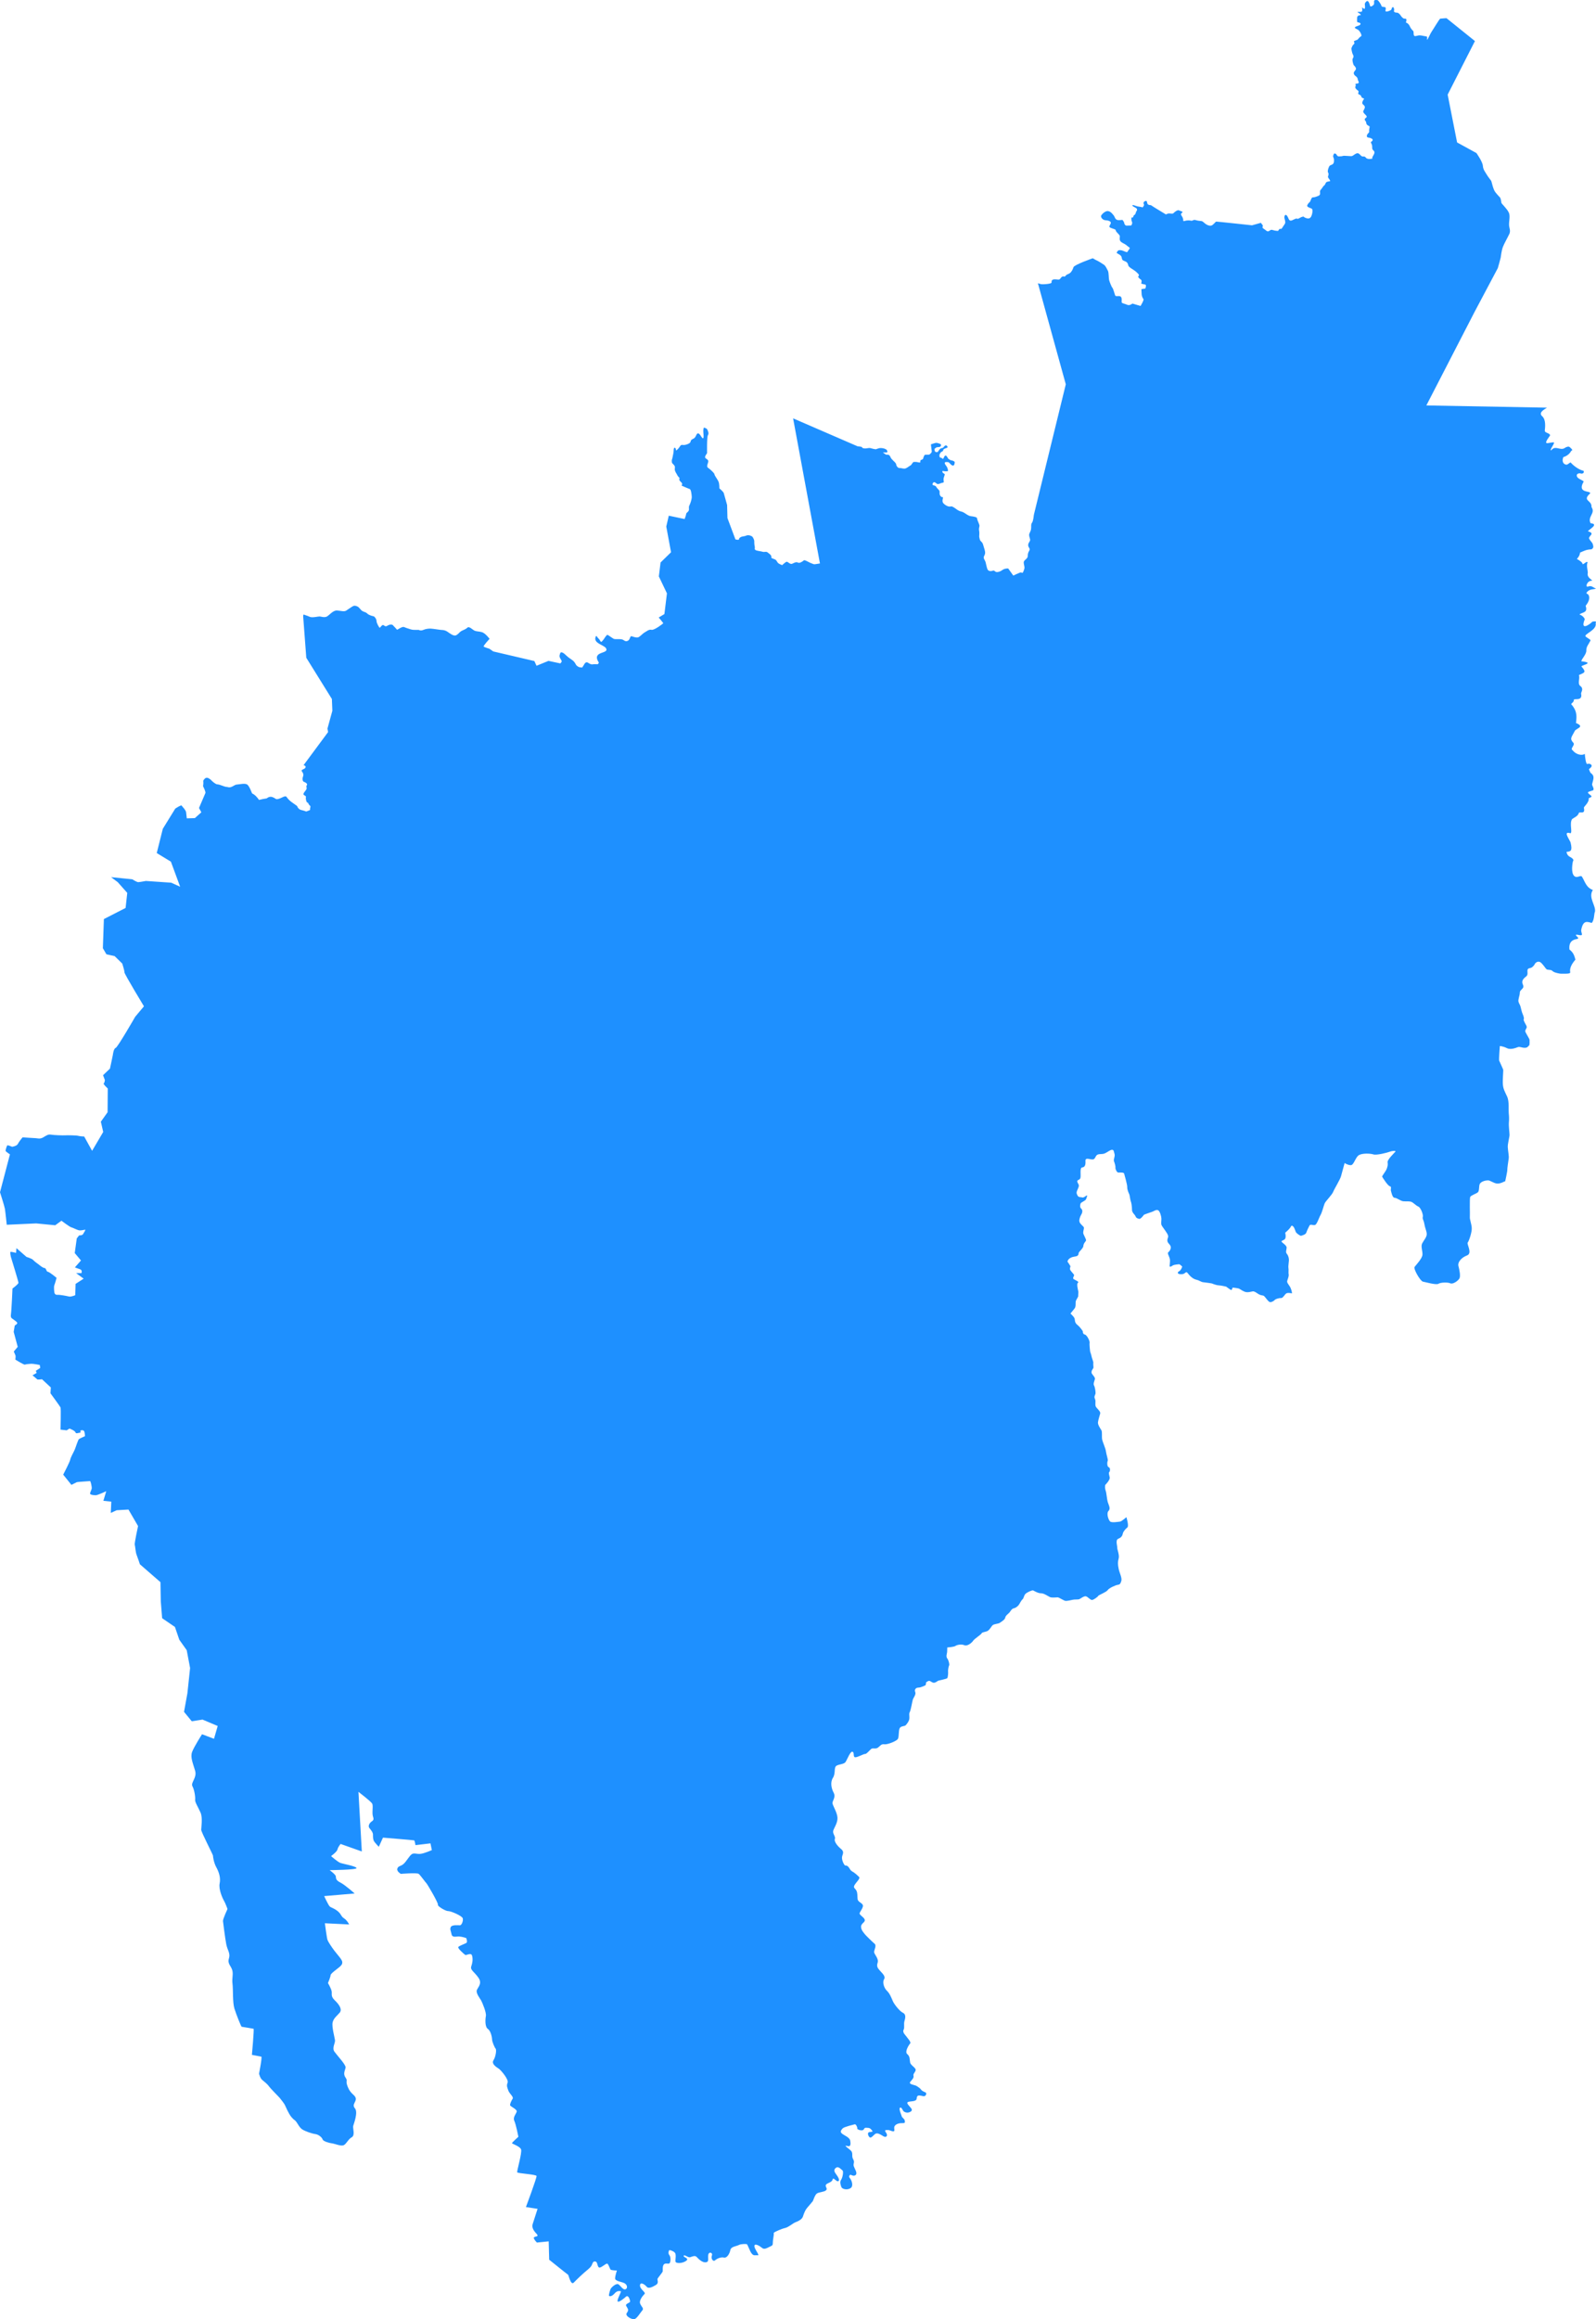 <svg xmlns:dc="http://purl.org/dc/elements/1.1/" xmlns:cc="http://creativecommons.org/ns#" xmlns:rdf="http://www.w3.org/1999/02/22-rdf-syntax-ns#" xmlns:svg="http://www.w3.org/2000/svg" xmlns="http://www.w3.org/2000/svg" id="svg5863" viewBox="0 0 470.877 683.956" height="683.956pt" width="470.877pt"><defs id="defs210"><g id="g208"><symbol style="overflow:visible" id="glyph0-0"><path id="path10" d="M 1.031,-7.859 H 5.547 V 0 H 1.031 Z M 1.594,-0.562 H 5 V -7.297 H 1.594 Z m 0,0" style="stroke:none"></path></symbol><symbol style="overflow:visible" id="glyph0-1"><path id="path13" d="m 2.672,0 h -1 l 1.469,-6.984 h -2.156 l 0.188,-0.875 h 5.312 l -0.172,0.875 H 4.141 Z m 0,0" style="stroke:none"></path></symbol><symbol style="overflow:visible" id="glyph0-2"><path id="path16" d="m 4.078,-6 c 0.25,0 0.461,0.023 0.641,0.062 l -0.203,0.875 C 4.316,-5.102 4.129,-5.125 3.953,-5.125 3.629,-5.125 3.32,-5.02 3.031,-4.812 2.75,-4.602 2.504,-4.312 2.297,-3.938 2.086,-3.562 1.938,-3.148 1.844,-2.703 L 1.281,0 H 0.312 l 1.25,-5.891 h 0.797 l -0.125,1.078 H 2.281 C 2.551,-5.156 2.77,-5.398 2.938,-5.547 3.102,-5.691 3.281,-5.801 3.469,-5.875 3.656,-5.957 3.859,-6 4.078,-6 Z m 0,0" style="stroke:none"></path></symbol><symbol style="overflow:visible" id="glyph0-3"><path id="path19" d="M 1.281,0 H 0.312 l 1.25,-5.891 H 2.531 Z M 1.812,-7.391 c 0,-0.207 0.055,-0.375 0.172,-0.5 0.125,-0.133 0.285,-0.203 0.484,-0.203 0.332,0 0.5,0.168 0.5,0.5 0,0.211 -0.062,0.383 -0.188,0.516 C 2.656,-6.941 2.508,-6.875 2.344,-6.875 2.188,-6.875 2.055,-6.914 1.953,-7 1.859,-7.094 1.812,-7.223 1.812,-7.391 Z m 0,0" style="stroke:none"></path></symbol><symbol style="overflow:visible" id="glyph0-4"><path id="path22" d="m 4.234,-6 c 0.508,0 0.898,0.184 1.172,0.547 0.281,0.355 0.422,0.844 0.422,1.469 0,0.762 -0.125,1.461 -0.375,2.094 -0.25,0.637 -0.594,1.133 -1.031,1.484 -0.43,0.344 -0.918,0.516 -1.469,0.516 -0.688,0 -1.188,-0.336 -1.5,-1.016 h -0.062 c -0.055,0.492 -0.102,0.824 -0.141,1 L 0.719,2.641 H -0.234 L 1.562,-5.891 H 2.359 L 2.219,-4.797 H 2.266 C 2.609,-5.223 2.938,-5.531 3.25,-5.719 3.57,-5.906 3.898,-6 4.234,-6 Z M 3.906,-5.188 c -0.336,0 -0.672,0.164 -1.016,0.484 -0.344,0.324 -0.621,0.746 -0.828,1.266 -0.199,0.512 -0.297,1.031 -0.297,1.562 0,0.367 0.094,0.656 0.281,0.875 0.195,0.211 0.477,0.312 0.844,0.312 0.344,0 0.664,-0.145 0.969,-0.438 0.301,-0.301 0.539,-0.711 0.719,-1.234 C 4.754,-2.879 4.844,-3.426 4.844,-4 c 0,-0.789 -0.312,-1.188 -0.938,-1.188 z m 0,0" style="stroke:none"></path></symbol><symbol style="overflow:visible" id="glyph0-5"><path id="path25" d="M 1.5,-5.891 H 2.469 L 1.688,-2.188 c -0.074,0.324 -0.109,0.57 -0.109,0.734 0,0.512 0.258,0.766 0.781,0.766 0.301,0 0.598,-0.102 0.891,-0.312 0.301,-0.219 0.566,-0.523 0.797,-0.922 0.227,-0.406 0.398,-0.883 0.516,-1.438 l 0.531,-2.531 H 6.047 L 4.797,0 H 4 L 4.125,-1.094 H 4.078 c -0.324,0.43 -0.652,0.734 -0.984,0.922 -0.324,0.188 -0.664,0.281 -1.016,0.281 -0.461,0 -0.82,-0.125 -1.078,-0.375 -0.262,-0.258 -0.391,-0.625 -0.391,-1.094 0,-0.227 0.035,-0.539 0.109,-0.938 z m 0,0" style="stroke:none"></path></symbol><symbol style="overflow:visible" id="glyph0-6"><path id="path28" d="m 2.125,0.109 c -0.492,0 -0.883,-0.176 -1.172,-0.531 C 0.672,-0.773 0.531,-1.27 0.531,-1.906 c 0,-0.727 0.125,-1.41 0.375,-2.047 0.25,-0.633 0.594,-1.133 1.031,-1.5 C 2.383,-5.816 2.879,-6 3.422,-6 c 0.332,0 0.625,0.09 0.875,0.266 0.25,0.168 0.453,0.418 0.609,0.75 h 0.062 L 5.312,-5.891 H 6.047 L 4.797,0 H 4.031 L 4.172,-1.094 H 4.125 c -0.617,0.805 -1.281,1.203 -2,1.203 z M 2.438,-0.688 c 0.344,0 0.68,-0.16 1.016,-0.484 0.344,-0.32 0.613,-0.742 0.812,-1.266 0.207,-0.52 0.312,-1.047 0.312,-1.578 0,-0.352 -0.102,-0.633 -0.297,-0.844 C 4.094,-5.078 3.836,-5.188 3.516,-5.188 3.148,-5.188 2.812,-5.035 2.5,-4.734 2.195,-4.43 1.957,-4.023 1.781,-3.516 1.602,-3.004 1.516,-2.457 1.516,-1.875 c 0,0.398 0.078,0.695 0.234,0.891 0.164,0.199 0.395,0.297 0.688,0.297 z m 0,0" style="stroke:none"></path></symbol><symbol style="overflow:visible" id="glyph1-0"><path id="path31" d="M 1.219,-9.281 H 6.562 V 0 H 1.219 Z m 0.672,8.625 H 5.906 V -8.625 H 1.891 Z m 0,0" style="stroke:none"></path></symbol><symbol style="overflow:visible" id="glyph1-1"><path id="path34" d="m 7.359,-2.109 0.078,-0.938 c 0.145,0.023 0.289,0.031 0.438,0.031 0.332,0 0.582,-0.062 0.75,-0.188 0.176,-0.125 0.266,-0.336 0.266,-0.641 0,-0.445 -0.215,-0.828 -0.641,-1.141 -0.418,-0.32 -1.039,-0.551 -1.859,-0.688 V 0 h -1 C 4.984,-0.812 4.375,-1.508 3.562,-2.094 2.75,-2.688 1.891,-3.039 0.984,-3.156 l -0.516,-1.25 c 0.844,-0.477 1.672,-0.898 2.484,-1.266 0.82,-0.375 1.633,-0.691 2.438,-0.953 v -0.531 h -5.531 v -0.938 H 10.625 v 0.938 H 6.391 v 0.5 c 1.062,0.148 1.91,0.492 2.547,1.031 0.633,0.543 0.953,1.172 0.953,1.891 0,0.5 -0.156,0.906 -0.469,1.219 -0.305,0.312 -0.734,0.469 -1.297,0.469 -0.324,0 -0.578,-0.02 -0.766,-0.062 z M 5.391,-5.625 c -0.523,0.18 -1.094,0.406 -1.719,0.688 -0.617,0.273 -1.277,0.602 -1.984,0.984 0.727,0.148 1.441,0.461 2.141,0.938 0.707,0.469 1.242,1.008 1.609,1.609 C 5.406,-1.758 5.391,-2.109 5.391,-2.453 Z m 0,-2.469 z m 0,0" style="stroke:none"></path></symbol><symbol style="overflow:visible" id="glyph1-2"><path id="path37" d="m 0.578,3.516 c -0.801,-0.668 -1.484,-1.168 -2.047,-1.5 -0.195,0.477 -0.477,0.836 -0.844,1.078 -0.375,0.238 -0.836,0.359 -1.391,0.359 -0.469,0 -0.879,-0.137 -1.234,-0.406 C -5.301,2.785 -5.484,2.426 -5.484,1.969 -5.484,1.508 -5.312,1.148 -4.969,0.891 -4.625,0.629 -4.156,0.5 -3.562,0.5 c 0.438,0 0.883,0.07 1.328,0.219 v -0.828 h 1 v 0.719 c 0,0.195 -0.008,0.367 -0.031,0.516 0.586,0.312 1.395,0.879 2.438,1.703 z M -2.344,1.594 c -0.438,-0.168 -0.859,-0.25 -1.266,-0.25 -0.301,0 -0.531,0.055 -0.688,0.172 -0.164,0.113 -0.25,0.27 -0.25,0.469 0,0.219 0.078,0.383 0.234,0.5 0.148,0.113 0.352,0.172 0.609,0.172 0.355,0 0.648,-0.09 0.875,-0.266 0.219,-0.18 0.383,-0.445 0.484,-0.797 z M -2.234,0 Z m 2.812,2.688 z m 0,0" style="stroke:none"></path></symbol><symbol style="overflow:visible" id="glyph1-3"><path id="path40" d="M 1.062,-8.094 C 0.664,-8.551 0.398,-8.898 0.266,-9.141 c 0.551,-1.008 1.125,-1.723 1.719,-2.141 0.594,-0.426 1.289,-0.641 2.094,-0.641 0.75,0 1.504,0.172 2.266,0.516 0.758,0.344 1.703,0.977 2.828,1.891 l -0.562,0.719 c -1,-0.82 -1.82,-1.391 -2.453,-1.703 -0.625,-0.312 -1.273,-0.469 -1.938,-0.469 -0.625,0 -1.164,0.156 -1.609,0.469 C 2.16,-10.195 1.75,-9.703 1.375,-9.016 c 0.125,0.25 0.359,0.559 0.703,0.922 H 3.594 v 0.938 H 2.234 V 0 h -1 v -7.156 h -1.375 v -0.938 z m 0,0" style="stroke:none"></path></symbol><symbol style="overflow:visible" id="glyph1-4"><path id="path43" d="m 3.094,-4.891 c -0.125,-0.477 -0.387,-0.82 -0.781,-1.031 -0.387,-0.219 -1.023,-0.383 -1.906,-0.5 l 0.125,-0.734 h -0.672 v -0.938 H 8.219 v 0.938 h -1.375 V 0 H 5.859 v -2.094 c -0.492,-0.602 -0.98,-1.062 -1.469,-1.375 -0.48,-0.32 -0.93,-0.484 -1.344,-0.484 -0.344,0 -0.625,0.09 -0.844,0.266 -0.211,0.18 -0.312,0.418 -0.312,0.719 0,0.262 0.086,0.484 0.266,0.672 0.188,0.188 0.473,0.355 0.859,0.5 l -0.5,0.938 c -0.543,-0.227 -0.961,-0.531 -1.25,-0.906 -0.293,-0.375 -0.438,-0.785 -0.438,-1.234 0,-0.375 0.086,-0.703 0.266,-0.984 C 1.281,-4.273 1.535,-4.5 1.859,-4.656 2.18,-4.812 2.523,-4.891 2.891,-4.891 H 3 c 0.031,0 0.062,0 0.094,0 z m 0.953,0.062 V -4.75 c 0,0.023 -0.008,0.043 -0.016,0.062 0.613,0.23 1.227,0.68 1.844,1.344 -0.012,-0.227 -0.016,-0.539 -0.016,-0.938 v -2.875 h -4.469 c 0.852,0.125 1.508,0.398 1.969,0.812 0.457,0.406 0.688,0.914 0.688,1.516 z m 0,0" style="stroke:none"></path></symbol><symbol style="overflow:visible" id="glyph1-5"><path id="path46" d="M 7.281,-1.125 C 7.145,-1.238 7.016,-1.328 6.891,-1.391 6.766,-1.461 6.633,-1.5 6.5,-1.5 c -0.199,0 -0.355,0.062 -0.469,0.188 -0.117,0.117 -0.172,0.297 -0.172,0.547 0,0.117 0.008,0.227 0.031,0.328 l -0.781,0.047 c -0.062,-0.426 -0.211,-0.758 -0.438,-1 -0.23,-0.25 -0.508,-0.375 -0.828,-0.375 -0.25,0 -0.453,0.062 -0.609,0.188 -0.148,0.125 -0.219,0.289 -0.219,0.484 0,0.461 0.363,0.809 1.094,1.047 l -0.375,0.875 C 3.16,0.617 2.727,0.348 2.438,0.016 2.156,-0.305 2.016,-0.688 2.016,-1.125 c 0,-0.438 0.16,-0.797 0.484,-1.078 0.332,-0.289 0.754,-0.438 1.266,-0.438 0.352,0 0.672,0.074 0.953,0.219 C 5,-2.273 5.223,-2.07 5.391,-1.812 c 0.188,-0.375 0.504,-0.562 0.953,-0.562 0.301,0 0.613,0.105 0.938,0.312 V -4.672 C 6.832,-5.141 6.395,-5.375 5.969,-5.375 c -0.262,0 -0.465,0.074 -0.609,0.219 -0.148,0.137 -0.219,0.328 -0.219,0.578 0,0.094 0.008,0.199 0.031,0.312 L 4.328,-4.219 C 4.242,-4.625 4.055,-4.945 3.766,-5.188 c -0.293,-0.238 -0.625,-0.359 -1,-0.359 -0.344,0 -0.617,0.078 -0.812,0.234 -0.199,0.156 -0.297,0.367 -0.297,0.625 0,0.262 0.078,0.484 0.234,0.672 0.164,0.188 0.438,0.355 0.812,0.5 L 2.297,-2.562 C 1.742,-2.77 1.32,-3.062 1.031,-3.438 0.738,-3.812 0.594,-4.25 0.594,-4.75 c 0,-0.488 0.195,-0.898 0.594,-1.234 C 1.594,-6.328 2.094,-6.5 2.688,-6.5 c 0.406,0 0.758,0.07 1.062,0.203 0.312,0.137 0.609,0.371 0.891,0.703 C 4.742,-5.812 4.906,-5.984 5.125,-6.109 c 0.227,-0.125 0.484,-0.188 0.766,-0.188 0.238,0 0.469,0.043 0.688,0.125 0.219,0.086 0.457,0.227 0.719,0.422 C 7.285,-5.863 7.281,-6.07 7.281,-6.375 v -0.781 h -7.422 v -0.938 h 9.781 v 0.938 H 8.281 V 0.562 h -1 z m 0,0" style="stroke:none"></path></symbol><symbol style="overflow:visible" id="glyph1-6"><path id="path49" d="m 2.234,0 h -1 V -6.094 C 1.109,-6.438 0.938,-6.695 0.719,-6.875 0.508,-7.062 0.266,-7.156 -0.016,-7.156 h -0.125 v -0.938 h 0.219 c 0.227,0 0.453,0.074 0.672,0.219 0.219,0.148 0.395,0.352 0.531,0.609 C 1.25,-7.473 1.234,-7.707 1.234,-7.969 V -8.938 h 0.688 l 0.297,0.844 h 1.375 v 0.938 H 2.234 Z M 0.438,-8.094 Z m 0,0" style="stroke:none"></path></symbol><symbol style="overflow:visible" id="glyph2-0"><path id="path52" d="M 1.219,-9.281 H 6.562 V 0 H 1.219 Z m 0.672,8.625 H 5.906 V -8.625 H 1.891 Z m 0,0" style="stroke:none"></path></symbol><symbol style="overflow:visible" id="glyph2-1"><path id="path55" d="M 7.078,0 5.969,-2.875 H 2.281 L 1.188,0 H 0 L 3.625,-9.312 H 4.672 L 8.297,0 Z M 5.625,-3.906 4.578,-6.719 4.125,-8.109 C 4,-7.598 3.867,-7.133 3.734,-6.719 l -1.062,2.812 z m 0,0" style="stroke:none"></path></symbol><symbol style="overflow:visible" id="glyph2-2"><path id="path58" d="M 3.766,-0.812 C 4.461,-0.812 4.969,-1 5.281,-1.375 5.602,-1.75 5.766,-2.359 5.766,-3.203 V -3.469 c 0,-0.938 -0.164,-1.613 -0.484,-2.031 -0.312,-0.426 -0.828,-0.641 -1.547,-0.641 -0.586,0 -1.039,0.234 -1.359,0.703 -0.324,0.461 -0.484,1.121 -0.484,1.984 0,0.855 0.156,1.512 0.469,1.969 0.312,0.449 0.781,0.672 1.406,0.672 z M 5.75,-0.062 5.797,-0.922 H 5.75 C 5.281,-0.223 4.562,0.125 3.594,0.125 c -0.906,0 -1.617,-0.312 -2.125,-0.938 -0.5,-0.633 -0.75,-1.52 -0.75,-2.656 0,-1.125 0.254,-2.008 0.766,-2.656 0.508,-0.645 1.207,-0.969 2.094,-0.969 0.938,0 1.66,0.352 2.172,1.047 h 0.078 l 0.156,-0.922 h 0.906 v 7.078 c 0,1 -0.258,1.75 -0.766,2.25 C 5.625,2.867 4.836,3.125 3.766,3.125 c -1.012,0 -1.844,-0.152 -2.5,-0.453 V 1.625 c 0.676,0.363 1.531,0.547 2.562,0.547 0.594,0 1.062,-0.18 1.406,-0.531 C 5.578,1.297 5.75,0.816 5.75,0.203 Z m 0,0" style="stroke:none"></path></symbol><symbol style="overflow:visible" id="glyph2-3"><path id="path61" d="M 5.406,0 5.188,-0.984 H 5.141 C 4.785,-0.555 4.438,-0.266 4.094,-0.109 3.75,0.047 3.316,0.125 2.797,0.125 c -0.688,0 -1.23,-0.176 -1.625,-0.531 -0.387,-0.363 -0.578,-0.875 -0.578,-1.531 0,-1.414 1.113,-2.156 3.344,-2.219 L 5.125,-4.203 v -0.406 c 0,-0.531 -0.117,-0.922 -0.344,-1.172 -0.23,-0.25 -0.594,-0.375 -1.094,-0.375 -0.375,0 -0.73,0.059 -1.062,0.172 C 2.301,-5.879 2,-5.758 1.719,-5.625 L 1.359,-6.484 c 0.352,-0.188 0.738,-0.332 1.156,-0.438 0.414,-0.102 0.828,-0.156 1.234,-0.156 0.844,0 1.469,0.188 1.875,0.562 C 6.031,-6.148 6.234,-5.562 6.234,-4.75 V 0 Z M 3.047,-0.797 c 0.645,0 1.148,-0.172 1.516,-0.516 0.363,-0.344 0.547,-0.832 0.547,-1.469 v -0.625 l -1.031,0.047 c -0.805,0.031 -1.387,0.164 -1.75,0.391 C 1.961,-2.75 1.781,-2.398 1.781,-1.922 c 0,0.367 0.109,0.648 0.328,0.844 0.227,0.188 0.539,0.281 0.938,0.281 z m 0,0" style="stroke:none"></path></symbol><symbol style="overflow:visible" id="glyph2-4"><path id="path64" d="m 4.359,-7.094 c 0.301,0 0.57,0.027 0.812,0.078 L 5.031,-5.969 C 4.77,-6.031 4.52,-6.062 4.281,-6.062 3.906,-6.062 3.562,-5.957 3.25,-5.75 2.938,-5.551 2.691,-5.27 2.516,-4.906 2.336,-4.551 2.25,-4.156 2.25,-3.719 V 0 H 1.109 v -6.969 h 0.938 l 0.125,1.281 H 2.219 c 0.27,-0.469 0.586,-0.816 0.953,-1.047 0.363,-0.238 0.758,-0.359 1.188,-0.359 z m 0,0" style="stroke:none"></path></symbol><symbol style="overflow:visible" id="glyph2-5"><path id="path67" d="m 3.438,-0.812 c 0.145,0 0.316,-0.008 0.516,-0.031 C 4.148,-0.875 4.301,-0.91 4.406,-0.953 v 0.875 C 4.301,-0.023 4.133,0.02 3.906,0.062 3.688,0.102 3.461,0.125 3.234,0.125 1.867,0.125 1.188,-0.594 1.188,-2.031 V -6.078 H 0.203 V -6.625 l 1,-0.453 L 1.656,-8.562 h 0.688 v 1.594 h 2.016 v 0.891 H 2.344 V -2.062 c 0,0.406 0.094,0.719 0.281,0.938 0.195,0.211 0.469,0.312 0.812,0.312 z m 0,0" style="stroke:none"></path></symbol><symbol style="overflow:visible" id="glyph2-6"><path id="path70" d="M 2.25,0 H 1.109 V -9.875 H 2.25 Z m 0,0" style="stroke:none"></path></symbol><symbol style="overflow:visible" id="glyph3-0"><path id="path73" d="M 1.125,-8.562 H 6.062 V 0 H 1.125 Z m 0.609,7.953 h 3.719 v -7.344 h -3.719 z m 0,0" style="stroke:none"></path></symbol><symbol style="overflow:visible" id="glyph3-1"><path id="path76" d="M 5.219,-3.641 C 5.195,-3.848 5.188,-4.117 5.188,-4.453 v -2.156 H -0.125 V -7.469 h 7.484 v 0.859 h -1.25 V 0 H 5.188 V -2.5 C 4.738,-3.051 4.289,-3.473 3.844,-3.766 c -0.449,-0.289 -0.867,-0.438 -1.25,-0.438 -0.324,0 -0.586,0.086 -0.781,0.25 -0.188,0.156 -0.281,0.375 -0.281,0.656 0,0.242 0.082,0.449 0.25,0.625 0.176,0.168 0.441,0.324 0.797,0.469 l -0.469,0.844 C 1.598,-1.566 1.207,-1.844 0.938,-2.188 0.676,-2.531 0.547,-2.91 0.547,-3.328 c 0,-0.344 0.082,-0.645 0.25,-0.906 0.164,-0.27 0.398,-0.477 0.703,-0.625 0.301,-0.145 0.617,-0.219 0.953,-0.219 0.477,0 0.938,0.117 1.375,0.344 0.445,0.219 0.91,0.586 1.391,1.094 z m 0,0" style="stroke:none"></path></symbol><symbol style="overflow:visible" id="glyph3-2"><path id="path79" d="M 6.016,0 H 5.094 C 4.707,-0.75 4.141,-1.383 3.391,-1.906 2.648,-2.426 1.82,-2.766 0.906,-2.922 L 0.438,-4.078 C 1.25,-4.547 2.039,-4.957 2.812,-5.312 3.594,-5.676 4.352,-5.973 5.094,-6.203 v -0.406 H -0.125 V -7.469 h 7.406 v 0.859 H 6.016 Z M 5.094,-5.266 c -0.656,0.23 -1.281,0.48 -1.875,0.75 -0.586,0.262 -1.137,0.547 -1.656,0.859 0.758,0.188 1.461,0.492 2.109,0.906 0.645,0.418 1.133,0.902 1.469,1.453 C 5.109,-1.617 5.094,-1.945 5.094,-2.281 Z m 0,0" style="stroke:none"></path></symbol><symbol style="overflow:visible" id="glyph3-3"><path id="path82" d="M 2.062,0 H 1.141 V -5.625 C 1.023,-5.938 0.867,-6.176 0.672,-6.344 0.473,-6.52 0.242,-6.609 -0.016,-6.609 H -0.125 V -7.469 h 0.203 c 0.207,0 0.41,0.07 0.609,0.203 0.195,0.137 0.359,0.324 0.484,0.562 -0.023,-0.188 -0.031,-0.406 -0.031,-0.656 V -8.25 H 1.781 l 0.266,0.781 H 3.312 v 0.859 h -1.25 z M 0.406,-7.469 Z m 0,0" style="stroke:none"></path></symbol><symbol style="overflow:visible" id="glyph3-4"><path id="path85" d="m 4.266,-4.469 c 0,0.18 0.008,0.309 0.031,0.391 C 4.328,-4.004 4.375,-3.938 4.438,-3.875 c 0.07,0.055 0.164,0.078 0.281,0.078 0.227,0 0.473,-0.109 0.734,-0.328 0.27,-0.227 0.57,-0.582 0.906,-1.062 L 7.062,-5.312 c 0.539,0.793 0.812,1.586 0.812,2.375 0,0.793 -0.262,1.434 -0.781,1.922 -0.512,0.48 -1.211,0.719 -2.094,0.719 -1.168,0 -2.121,-0.438 -2.859,-1.312 -0.742,-0.875 -1.34,-2.195 -1.797,-3.969 l 0.906,-0.25 c 0.395,1.574 0.879,2.742 1.453,3.5 0.57,0.75 1.32,1.125 2.25,1.125 0.625,0 1.113,-0.156 1.469,-0.469 0.363,-0.312 0.547,-0.727 0.547,-1.25 0,-0.5 -0.109,-0.922 -0.328,-1.266 -0.312,0.438 -0.637,0.762 -0.969,0.969 -0.324,0.211 -0.641,0.312 -0.953,0.312 -0.305,0 -0.562,-0.066 -0.781,-0.203 C 3.727,-3.242 3.578,-3.426 3.484,-3.656 3.391,-3.895 3.344,-4.219 3.344,-4.625 V -6.609 H -0.125 V -7.469 h 8.797 v 0.859 h -4.406 z m 0.125,-3 z M 5.203,0 Z M 4.125,2.203 C 3.926,2.203 3.754,2.133 3.609,2 3.473,1.863 3.406,1.695 3.406,1.5 3.406,1.301 3.473,1.129 3.609,0.984 3.742,0.848 3.914,0.781 4.125,0.781 c 0.195,0 0.363,0.066 0.5,0.203 C 4.758,1.129 4.828,1.301 4.828,1.5 4.828,1.695 4.758,1.863 4.625,2 4.488,2.133 4.32,2.203 4.125,2.203 Z m 0,0" style="stroke:none"></path></symbol><symbol style="overflow:visible" id="glyph3-5"><path id="path88" d="M 2.062,0 H 1.141 V -6.609 H -0.125 V -7.469 H 1.141 C 1.078,-8.363 0.695,-9.035 0,-9.484 c -0.695,-0.457 -1.707,-0.688 -3.031,-0.688 -0.727,0 -1.285,0.059 -1.672,0.172 -0.395,0.117 -0.594,0.281 -0.594,0.5 0,0.117 0.062,0.203 0.188,0.266 0.125,0.055 0.371,0.078 0.734,0.078 h 1.156 c 0.562,0 0.98,0.07 1.25,0.203 0.262,0.137 0.453,0.328 0.578,0.578 0.125,0.242 0.188,0.574 0.188,1 H -2 c -0.008,-0.27 -0.051,-0.469 -0.125,-0.594 -0.082,-0.125 -0.191,-0.207 -0.328,-0.25 -0.133,-0.051 -0.332,-0.078 -0.594,-0.078 h -1.188 c -0.676,0 -1.18,-0.094 -1.516,-0.281 -0.332,-0.188 -0.5,-0.484 -0.5,-0.891 0,-0.488 0.273,-0.863 0.812,-1.125 C -4.895,-10.863 -4.113,-11 -3.094,-11 c 1.668,0 2.93,0.297 3.781,0.891 0.852,0.586 1.32,1.465 1.406,2.641 H 3.312 v 0.859 h -1.25 z m 0,0" style="stroke:none"></path></symbol><symbol style="overflow:visible" id="glyph3-6"><path id="path91" d="m -0.125,-7.469 h 7.766 v 0.859 H 6.375 V 0 H 5.453 C 4.867,-0.781 4.219,-1.363 3.5,-1.75 2.781,-2.145 1.953,-2.41 1.016,-2.547 l -0.438,-1.094 C 0.879,-3.836 1.234,-4.051 1.641,-4.281 2.047,-4.508 2.508,-4.75 3.031,-5 2.695,-5.238 2.32,-5.441 1.906,-5.609 1.5,-5.785 1.055,-5.926 0.578,-6.031 L 0.844,-6.609 H -0.125 Z m 4.219,2.953 C 3.57,-4.273 3.109,-4.055 2.703,-3.859 2.305,-3.66 1.969,-3.477 1.688,-3.312 c 0.75,0.148 1.43,0.387 2.047,0.719 0.613,0.336 1.195,0.805 1.75,1.406 -0.023,-0.457 -0.031,-0.742 -0.031,-0.859 v -4.562 H 1.719 c 0.426,0.148 0.852,0.355 1.281,0.625 0.426,0.273 0.77,0.539 1.031,0.797 z M 2.125,0.203 C 1.926,0.203 1.754,0.133 1.609,0 1.473,-0.133 1.406,-0.301 1.406,-0.5 c 0,-0.195 0.066,-0.363 0.203,-0.5 0.133,-0.145 0.305,-0.219 0.516,-0.219 0.195,0 0.363,0.074 0.5,0.219 0.133,0.137 0.203,0.305 0.203,0.5 0,0.199 -0.07,0.367 -0.203,0.5 -0.137,0.133 -0.305,0.203 -0.5,0.203 z m 0,0" style="stroke:none"></path></symbol><symbol style="overflow:visible" id="glyph4-0"><path id="path94" d="M 0.938,-7.141 H 5.047 V 0 H 0.938 Z m 0.516,6.625 h 3.094 V -6.625 h -3.094 z m 0,0" style="stroke:none"></path></symbol><symbol style="overflow:visible" id="glyph4-1"><path id="path97" d="M 4.125,0 1.766,-6.266 h -0.031 c 0.039,0.523 0.062,1.168 0.062,1.938 V 0 H 0.969 V -7.141 H 2.297 L 4.5,-1.297 h 0.047 l 2.234,-5.844 h 1.312 V 0 h -0.875 V -4.391 C 7.219,-4.879 7.238,-5.5 7.281,-6.25 H 7.234 L 4.859,0 Z m 0,0" style="stroke:none"></path></symbol><symbol style="overflow:visible" id="glyph4-2"><path id="path100" d="m 3.125,0.094 c -0.805,0 -1.434,-0.238 -1.891,-0.719 -0.461,-0.488 -0.688,-1.16 -0.688,-2.016 0,-0.863 0.211,-1.547 0.641,-2.047 0.426,-0.508 1.004,-0.766 1.734,-0.766 0.676,0 1.211,0.219 1.609,0.656 0.395,0.43 0.594,1.012 0.594,1.75 v 0.531 H 1.453 c 0.02,0.617 0.176,1.078 0.469,1.391 0.289,0.312 0.707,0.469 1.25,0.469 0.281,0 0.551,-0.02 0.812,-0.062 0.258,-0.051 0.562,-0.148 0.906,-0.297 V -0.25 C 4.586,-0.125 4.305,-0.035 4.047,0.016 3.785,0.066 3.477,0.094 3.125,0.094 Z M 2.906,-4.734 c -0.418,0 -0.75,0.137 -1,0.406 -0.242,0.262 -0.383,0.637 -0.422,1.125 h 2.719 c 0,-0.5 -0.117,-0.879 -0.344,-1.141 C 3.641,-4.602 3.32,-4.734 2.906,-4.734 Z m 0,0" style="stroke:none"></path></symbol><symbol style="overflow:visible" id="glyph4-3"><path id="path103" d="M 1.734,0 H 0.844 v -7.594 h 0.891 z m 0,0" style="stroke:none"></path></symbol><symbol style="overflow:visible" id="glyph4-4"><path id="path106" d="M 4.156,0 3.984,-0.766 h -0.031 c -0.273,0.336 -0.543,0.562 -0.812,0.688 C 2.879,0.035 2.551,0.094 2.156,0.094 c -0.531,0 -0.949,-0.133 -1.25,-0.406 -0.305,-0.281 -0.453,-0.672 -0.453,-1.172 0,-1.094 0.859,-1.664 2.578,-1.719 l 0.906,-0.031 v -0.312 C 3.938,-3.953 3.848,-4.25 3.672,-4.438 3.492,-4.633 3.211,-4.734 2.828,-4.734 c -0.281,0 -0.547,0.043 -0.797,0.125 -0.25,0.086 -0.492,0.18 -0.719,0.281 l -0.266,-0.656 c 0.27,-0.145 0.562,-0.258 0.875,-0.344 0.32,-0.082 0.641,-0.125 0.953,-0.125 0.656,0 1.141,0.148 1.453,0.438 0.312,0.281 0.469,0.734 0.469,1.359 V 0 Z m -1.812,-0.609 c 0.5,0 0.891,-0.129 1.172,-0.391 C 3.797,-1.27 3.938,-1.648 3.938,-2.141 V -2.625 l -0.797,0.031 c -0.617,0.031 -1.062,0.137 -1.344,0.312 C 1.516,-2.113 1.375,-1.848 1.375,-1.484 c 0,0.281 0.082,0.5 0.25,0.656 0.176,0.148 0.414,0.219 0.719,0.219 z m 0,0" style="stroke:none"></path></symbol><symbol style="overflow:visible" id="glyph4-5"><path id="path109" d="m 2.891,-0.625 c 0.539,0 0.93,-0.145 1.172,-0.438 0.25,-0.289 0.375,-0.758 0.375,-1.406 v -0.203 c 0,-0.719 -0.125,-1.238 -0.375,-1.562 C 3.82,-4.555 3.426,-4.719 2.875,-4.719 c -0.449,0 -0.797,0.18 -1.047,0.531 -0.25,0.355 -0.375,0.867 -0.375,1.531 0,0.656 0.117,1.164 0.359,1.516 0.238,0.344 0.598,0.516 1.078,0.516 z m 1.531,0.578 0.031,-0.656 H 4.422 C 4.055,-0.172 3.504,0.094 2.766,0.094 2.066,0.094 1.52,-0.145 1.125,-0.625 0.738,-1.113 0.547,-1.797 0.547,-2.672 c 0,-0.863 0.195,-1.539 0.594,-2.031 0.395,-0.5 0.93,-0.75 1.609,-0.75 0.727,0 1.285,0.266 1.672,0.797 h 0.062 L 4.594,-5.359 H 5.297 V 0.094 c 0,0.758 -0.199,1.332 -0.594,1.719 C 4.316,2.207 3.719,2.406 2.906,2.406 2.125,2.406 1.477,2.289 0.969,2.062 V 1.25 c 0.52,0.281 1.18,0.422 1.984,0.422 0.457,0 0.816,-0.137 1.078,-0.406 C 4.289,1.004 4.422,0.633 4.422,0.156 Z m 0,0" style="stroke:none"></path></symbol><symbol style="overflow:visible" id="glyph4-6"><path id="path112" d="m 4.5,0 v -3.422 c 0,-0.438 -0.102,-0.758 -0.297,-0.969 -0.188,-0.219 -0.492,-0.328 -0.906,-0.328 -0.543,0 -0.938,0.152 -1.188,0.453 -0.25,0.305 -0.375,0.805 -0.375,1.5 V 0 H 0.844 V -7.594 H 1.734 V -5.375 c 0,0.293 -0.016,0.543 -0.047,0.75 h 0.047 c 0.164,-0.258 0.395,-0.461 0.688,-0.609 0.289,-0.145 0.617,-0.219 0.984,-0.219 0.656,0 1.145,0.156 1.469,0.469 0.332,0.312 0.5,0.812 0.5,1.5 V 0 Z m 0,0" style="stroke:none"></path></symbol><symbol style="overflow:visible" id="glyph4-7"><path id="path115" d="m 3.344,-5.453 c 0.238,0 0.453,0.016 0.641,0.047 L 3.875,-4.594 c -0.199,-0.039 -0.391,-0.062 -0.578,-0.062 -0.293,0 -0.559,0.078 -0.797,0.234 -0.242,0.156 -0.43,0.375 -0.562,0.656 -0.137,0.273 -0.203,0.574 -0.203,0.906 V 0 H 0.844 V -5.359 H 1.578 L 1.672,-4.375 h 0.031 C 1.91,-4.727 2.156,-4.992 2.438,-5.172 c 0.281,-0.188 0.582,-0.281 0.906,-0.281 z m 0,0" style="stroke:none"></path></symbol><symbol style="overflow:visible" id="glyph4-8"><path id="path118" d="m 5.016,-1.906 c 0,0.617 -0.227,1.105 -0.672,1.469 -0.449,0.355 -1.074,0.531 -1.875,0.531 -0.844,0 -1.496,-0.109 -1.953,-0.328 V -1.094 c 0.301,0.125 0.629,0.23 0.984,0.312 0.363,0.074 0.703,0.109 1.016,0.109 0.531,0 0.93,-0.102 1.203,-0.312 C 3.988,-1.191 4.125,-1.473 4.125,-1.828 4.125,-2.066 4.07,-2.258 3.969,-2.406 3.875,-2.562 3.711,-2.707 3.484,-2.844 3.254,-2.977 2.906,-3.129 2.438,-3.297 1.781,-3.535 1.305,-3.816 1.016,-4.141 0.734,-4.473 0.594,-4.898 0.594,-5.422 c 0,-0.551 0.207,-0.988 0.625,-1.312 0.426,-0.332 0.977,-0.5 1.656,-0.5 0.719,0 1.375,0.133 1.969,0.391 L 4.578,-6.062 c -0.617,-0.258 -1.188,-0.391 -1.719,-0.391 -0.418,0 -0.746,0.094 -0.984,0.281 -0.242,0.18 -0.359,0.434 -0.359,0.766 0,0.23 0.039,0.422 0.125,0.578 0.094,0.156 0.242,0.297 0.453,0.422 0.207,0.125 0.535,0.273 0.984,0.438 0.531,0.199 0.926,0.391 1.188,0.578 0.258,0.18 0.445,0.387 0.562,0.625 0.125,0.242 0.188,0.527 0.188,0.859 z m 0,0" style="stroke:none"></path></symbol><symbol style="overflow:visible" id="glyph4-9"><path id="path121" d="m 3.391,-5.453 c 0.707,0 1.25,0.246 1.625,0.734 0.383,0.492 0.578,1.168 0.578,2.031 0,0.887 -0.199,1.574 -0.594,2.062 -0.387,0.48 -0.922,0.719 -1.609,0.719 -0.367,0 -0.688,-0.062 -0.969,-0.188 -0.281,-0.133 -0.512,-0.328 -0.688,-0.578 H 1.656 C 1.562,-0.285 1.504,-0.062 1.484,0 H 0.844 V -7.594 H 1.734 V -5.75 c 0,0.367 -0.016,0.73 -0.047,1.094 h 0.047 c 0.352,-0.531 0.906,-0.797 1.656,-0.797 z M 3.25,-4.719 c -0.543,0 -0.934,0.156 -1.172,0.469 -0.23,0.305 -0.344,0.82 -0.344,1.547 v 0.031 c 0,0.73 0.117,1.258 0.359,1.578 0.238,0.312 0.629,0.469 1.172,0.469 0.477,0 0.832,-0.176 1.062,-0.531 C 4.566,-1.508 4.688,-2.02 4.688,-2.688 4.688,-3.363 4.566,-3.867 4.328,-4.203 4.098,-4.547 3.738,-4.719 3.25,-4.719 Z m 0,0" style="stroke:none"></path></symbol><symbol style="overflow:visible" id="glyph4-10"><path id="path124" d="m 5.516,-2.688 c 0,0.875 -0.227,1.559 -0.672,2.047 C 4.406,-0.148 3.797,0.094 3.016,0.094 2.523,0.094 2.094,-0.016 1.719,-0.234 1.344,-0.461 1.051,-0.785 0.844,-1.203 0.645,-1.629 0.547,-2.125 0.547,-2.688 c 0,-0.875 0.219,-1.551 0.656,-2.031 0.438,-0.488 1.051,-0.734 1.844,-0.734 0.75,0 1.348,0.25 1.797,0.75 0.445,0.492 0.672,1.164 0.672,2.016 z m -4.062,0 c 0,0.668 0.129,1.18 0.391,1.531 0.27,0.355 0.664,0.531 1.188,0.531 0.508,0 0.895,-0.176 1.156,-0.531 0.27,-0.352 0.406,-0.863 0.406,-1.531 0,-0.676 -0.137,-1.18 -0.406,-1.516 -0.262,-0.344 -0.652,-0.516 -1.172,-0.516 -1.043,0 -1.562,0.68 -1.562,2.031 z m 0,0" style="stroke:none"></path></symbol><symbol style="overflow:visible" id="glyph4-11"><path id="path127" d="m 7.672,0 v -3.453 c 0,-0.844 -0.367,-1.266 -1.094,-1.266 -0.5,0 -0.871,0.148 -1.109,0.438 C 5.238,-4 5.125,-3.555 5.125,-2.953 V 0 H 4.266 v -3.453 c 0,-0.426 -0.094,-0.742 -0.281,-0.953 -0.18,-0.207 -0.453,-0.312 -0.828,-0.312 -0.492,0 -0.852,0.152 -1.078,0.453 -0.23,0.305 -0.344,0.797 -0.344,1.484 V 0 H 0.844 V -5.359 H 1.562 L 1.688,-4.625 h 0.047 c 0.156,-0.258 0.367,-0.461 0.641,-0.609 0.281,-0.145 0.598,-0.219 0.953,-0.219 0.832,0 1.379,0.297 1.641,0.891 h 0.047 c 0.164,-0.281 0.395,-0.5 0.688,-0.656 0.301,-0.156 0.645,-0.234 1.031,-0.234 0.602,0 1.055,0.156 1.359,0.469 0.301,0.312 0.453,0.812 0.453,1.5 V 0 Z m 0,0" style="stroke:none"></path></symbol><symbol style="overflow:visible" id="glyph4-12"><path id="path130" d="m 6.406,-7.141 v 4.625 c 0,0.812 -0.25,1.453 -0.75,1.922 -0.492,0.461 -1.168,0.688 -2.031,0.688 -0.867,0 -1.539,-0.234 -2.016,-0.703 -0.469,-0.469 -0.703,-1.113 -0.703,-1.938 v -4.594 h 0.891 v 4.625 c 0,0.586 0.156,1.039 0.469,1.359 0.312,0.324 0.781,0.484 1.406,0.484 0.594,0 1.047,-0.156 1.359,-0.469 0.32,-0.32 0.484,-0.781 0.484,-1.375 v -4.625 z m 0,0" style="stroke:none"></path></symbol><symbol style="overflow:visible" id="glyph4-13"><path id="path133" d="m 2.75,0.094 c -0.699,0 -1.242,-0.238 -1.625,-0.719 -0.387,-0.477 -0.578,-1.16 -0.578,-2.047 0,-0.875 0.191,-1.555 0.578,-2.047 0.383,-0.488 0.93,-0.734 1.641,-0.734 0.719,0 1.27,0.262 1.656,0.781 h 0.062 C 4.473,-4.734 4.457,-4.863 4.438,-5.062 4.426,-5.258 4.422,-5.391 4.422,-5.453 V -7.594 h 0.875 V 0 H 4.594 L 4.453,-0.719 H 4.422 C 4.047,-0.176 3.488,0.094 2.75,0.094 Z M 2.891,-0.625 c 0.531,0 0.914,-0.145 1.156,-0.438 0.25,-0.289 0.375,-0.77 0.375,-1.438 v -0.156 c 0,-0.75 -0.125,-1.281 -0.375,-1.594 C 3.805,-4.57 3.414,-4.734 2.875,-4.734 c -0.449,0 -0.797,0.184 -1.047,0.547 -0.25,0.355 -0.375,0.867 -0.375,1.531 0,0.668 0.125,1.172 0.375,1.516 0.25,0.344 0.602,0.516 1.062,0.516 z m 0,0" style="stroke:none"></path></symbol><symbol style="overflow:visible" id="glyph4-14"><path id="path136" d="M 1.734,0 H 0.844 V -5.359 H 1.734 Z M 0.781,-6.812 c 0,-0.195 0.047,-0.336 0.141,-0.422 0.102,-0.094 0.227,-0.141 0.375,-0.141 0.133,0 0.254,0.047 0.359,0.141 0.102,0.086 0.156,0.227 0.156,0.422 0,0.188 -0.055,0.328 -0.156,0.422 C 1.551,-6.297 1.43,-6.25 1.297,-6.25 1.148,-6.25 1.023,-6.297 0.922,-6.391 0.828,-6.484 0.781,-6.625 0.781,-6.812 Z m 0,0" style="stroke:none"></path></symbol><symbol style="overflow:visible" id="glyph4-15"><path id="path139" d="m 3.391,0.094 c -0.719,0 -1.273,-0.254 -1.656,-0.766 h -0.062 l 0.016,0.188 c 0.031,0.262 0.047,0.488 0.047,0.688 V 2.406 H 0.844 V -5.359 H 1.578 L 1.688,-4.625 h 0.047 c 0.207,-0.289 0.445,-0.5 0.719,-0.625 0.27,-0.133 0.586,-0.203 0.953,-0.203 0.688,0 1.223,0.242 1.609,0.719 0.383,0.48 0.578,1.164 0.578,2.047 0,0.875 -0.195,1.559 -0.578,2.047 -0.387,0.492 -0.93,0.734 -1.625,0.734 z M 3.25,-4.719 c -0.531,0 -0.918,0.152 -1.156,0.453 -0.242,0.293 -0.359,0.762 -0.359,1.406 V -2.688 c 0,0.719 0.117,1.246 0.359,1.578 0.238,0.324 0.629,0.484 1.172,0.484 0.445,0 0.797,-0.18 1.047,-0.547 0.25,-0.363 0.375,-0.875 0.375,-1.531 0,-0.656 -0.125,-1.156 -0.375,-1.5 C 4.062,-4.547 3.707,-4.719 3.25,-4.719 Z m 0,0" style="stroke:none"></path></symbol><symbol style="overflow:visible" id="glyph4-16"><path id="path142" d="m 1.688,-5.359 v 3.453 c 0,0.43 0.094,0.75 0.281,0.969 0.195,0.211 0.5,0.312 0.906,0.312 0.551,0 0.953,-0.148 1.203,-0.453 0.25,-0.312 0.375,-0.805 0.375,-1.484 v -2.797 h 0.875 V 0 h -0.719 l -0.125,-0.703 H 4.438 c -0.156,0.25 -0.383,0.449 -0.672,0.594 C 3.473,0.023 3.129,0.094 2.734,0.094 2.086,0.094 1.602,-0.055 1.281,-0.359 0.957,-0.672 0.797,-1.164 0.797,-1.844 v -3.516 z m 0,0" style="stroke:none"></path></symbol><symbol style="overflow:visible" id="glyph4-17"><path id="path145" d="M 4.312,0 H 0.391 v -0.578 l 2.875,-4.094 H 0.562 v -0.688 h 3.672 v 0.656 L 1.406,-0.672 H 4.312 Z m 0,0" style="stroke:none"></path></symbol><symbol style="overflow:visible" id="glyph4-18"><path id="path148" d="M 3.234,0 H 2.328 V -6.344 H 0.094 v -0.797 h 5.359 v 0.797 h -2.219 z m 0,0" style="stroke:none"></path></symbol><symbol style="overflow:visible" id="glyph4-19"><path id="path151" d="M 5.234,0 4.312,-3.016 C 4.227,-3.266 4.102,-3.738 3.938,-4.438 H 3.906 C 3.77,-3.801 3.648,-3.328 3.547,-3.016 L 2.578,0 h -1 l -1.469,-5.359 h 0.906 c 0.344,1.312 0.602,2.312 0.781,3 0.176,0.688 0.281,1.172 0.312,1.453 H 2.156 l 0.062,-0.297 C 2.32,-1.672 2.422,-2.051 2.516,-2.344 L 3.469,-5.359 H 4.422 L 5.344,-2.344 c 0.031,0.117 0.062,0.242 0.094,0.375 0.039,0.125 0.078,0.25 0.109,0.375 0.031,0.125 0.055,0.25 0.078,0.375 C 5.656,-1.102 5.68,-1 5.703,-0.906 H 5.75 C 5.77,-1.156 5.883,-1.688 6.094,-2.5 l 0.75,-2.859 H 7.75 L 6.266,0 Z m 0,0" style="stroke:none"></path></symbol><symbol style="overflow:visible" id="glyph4-20"><path id="path154" d="m 4.5,0 v -3.422 c 0,-0.438 -0.102,-0.758 -0.297,-0.969 -0.188,-0.219 -0.492,-0.328 -0.906,-0.328 -0.555,0 -0.953,0.152 -1.203,0.453 C 1.852,-3.961 1.734,-3.469 1.734,-2.781 V 0 H 0.844 V -5.359 H 1.562 L 1.688,-4.625 h 0.047 c 0.164,-0.27 0.398,-0.473 0.703,-0.609 0.301,-0.145 0.629,-0.219 0.984,-0.219 0.664,0 1.156,0.164 1.469,0.484 C 5.211,-4.656 5.375,-4.16 5.375,-3.484 V 0 Z m 0,0" style="stroke:none"></path></symbol><symbol style="overflow:visible" id="glyph4-21"><path id="path157" d="M 6.688,-3.641 C 6.688,-2.461 6.363,-1.562 5.719,-0.938 5.082,-0.312 4.16,0 2.953,0 H 0.969 v -7.141 h 2.203 c 1.102,0 1.961,0.309 2.578,0.922 0.625,0.605 0.938,1.465 0.938,2.578 z M 5.75,-3.609 c 0,-0.906 -0.227,-1.594 -0.672,-2.062 C 4.629,-6.141 3.953,-6.375 3.047,-6.375 H 1.875 v 5.609 h 0.969 c 1.938,0 2.906,-0.945 2.906,-2.844 z m 0,0" style="stroke:none"></path></symbol><symbol style="overflow:visible" id="glyph4-22"><path id="path160" d="m 0.016,-5.359 h 0.938 L 2.109,-2.312 C 2.348,-1.645 2.5,-1.156 2.562,-0.844 H 2.594 C 2.625,-0.969 2.691,-1.191 2.797,-1.516 2.898,-1.848 2.988,-2.113 3.062,-2.312 l 1.094,-3.047 h 0.938 L 2.781,0.75 C 2.562,1.332 2.297,1.754 1.984,2.016 1.68,2.273 1.301,2.406 0.844,2.406 0.594,2.406 0.348,2.375 0.109,2.312 V 1.625 c 0.164,0.039 0.363,0.062 0.594,0.062 0.281,0 0.516,-0.078 0.703,-0.234 0.195,-0.156 0.359,-0.398 0.484,-0.719 l 0.281,-0.719 z m 0,0" style="stroke:none"></path></symbol><symbol style="overflow:visible" id="glyph4-23"><path id="path163" d="M 6.188,0 H 5.125 L 2.594,-3.406 1.875,-2.766 V 0 H 0.969 V -7.141 H 1.875 V -3.625 L 2.484,-4.297 5.031,-7.141 H 6.078 L 3.25,-4.031 Z m 0,0" style="stroke:none"></path></symbol><symbol style="overflow:visible" id="glyph4-24"><path id="path166" d="m 3,0.094 c -0.773,0 -1.375,-0.234 -1.812,-0.703 -0.43,-0.477 -0.641,-1.16 -0.641,-2.047 0,-0.895 0.219,-1.582 0.656,-2.062 0.438,-0.488 1.055,-0.734 1.859,-0.734 0.258,0 0.516,0.027 0.766,0.078 0.258,0.055 0.473,0.121 0.641,0.203 L 4.203,-4.438 c -0.461,-0.164 -0.844,-0.25 -1.156,-0.25 -0.543,0 -0.945,0.172 -1.203,0.516 -0.262,0.336 -0.391,0.84 -0.391,1.516 0,0.648 0.129,1.141 0.391,1.484 0.258,0.344 0.641,0.516 1.141,0.516 0.477,0 0.941,-0.102 1.391,-0.312 V -0.188 C 4.008,0 3.551,0.094 3,0.094 Z m 0,0" style="stroke:none"></path></symbol><symbol style="overflow:visible" id="glyph4-25"><path id="path169" d="m 4.031,-6.453 c -0.773,0 -1.375,0.262 -1.812,0.781 -0.438,0.512 -0.656,1.215 -0.656,2.109 0,0.918 0.211,1.625 0.641,2.125 0.426,0.5 1.031,0.75 1.812,0.75 0.508,0 1.082,-0.094 1.719,-0.281 v 0.781 c -0.305,0.105 -0.594,0.18 -0.875,0.219 -0.281,0.039 -0.605,0.062 -0.969,0.062 -1.055,0 -1.867,-0.316 -2.438,-0.953 -0.562,-0.645 -0.844,-1.551 -0.844,-2.719 0,-0.738 0.133,-1.383 0.406,-1.938 0.27,-0.551 0.664,-0.973 1.188,-1.266 0.52,-0.301 1.129,-0.453 1.828,-0.453 0.758,0 1.422,0.137 1.984,0.406 L 5.656,-6.062 C 5.082,-6.32 4.539,-6.453 4.031,-6.453 Z m 0,0" style="stroke:none"></path></symbol><symbol style="overflow:visible" id="glyph4-26"><path id="path172" d="M 2.031,0 0,-5.359 h 0.938 l 1.141,3.156 c 0.227,0.637 0.375,1.109 0.438,1.422 h 0.031 C 2.555,-0.82 2.566,-0.867 2.578,-0.922 2.598,-0.973 2.617,-1.031 2.641,-1.094 2.66,-1.164 2.781,-1.535 3,-2.203 l 1.141,-3.156 h 0.938 L 3.047,0 Z m 0,0" style="stroke:none"></path></symbol><symbol style="overflow:visible" id="glyph4-27"><path id="path175" d="m 4.344,-1.484 c 0,0.5 -0.188,0.891 -0.562,1.172 -0.375,0.273 -0.902,0.406 -1.578,0.406 -0.711,0 -1.273,-0.109 -1.688,-0.328 v -0.812 c 0.594,0.293 1.16,0.438 1.703,0.438 0.445,0 0.77,-0.07 0.969,-0.219 0.195,-0.145 0.297,-0.336 0.297,-0.578 0,-0.207 -0.102,-0.383 -0.297,-0.531 C 3,-2.082 2.66,-2.25 2.172,-2.438 1.66,-2.633 1.301,-2.801 1.094,-2.938 0.895,-3.082 0.75,-3.238 0.656,-3.406 0.562,-3.582 0.516,-3.789 0.516,-4.031 c 0,-0.445 0.176,-0.797 0.531,-1.047 0.352,-0.25 0.844,-0.375 1.469,-0.375 0.613,0 1.188,0.121 1.719,0.359 L 3.938,-4.406 C 3.383,-4.625 2.895,-4.734 2.469,-4.734 c -0.367,0 -0.648,0.059 -0.844,0.172 -0.188,0.117 -0.281,0.273 -0.281,0.469 0,0.199 0.082,0.367 0.25,0.5 0.164,0.125 0.547,0.297 1.141,0.516 0.445,0.168 0.773,0.324 0.984,0.469 0.207,0.148 0.363,0.309 0.469,0.484 0.102,0.18 0.156,0.391 0.156,0.641 z m 0,0" style="stroke:none"></path></symbol><symbol style="overflow:visible" id="glyph4-28"><path id="path178" d="m 2.641,-0.625 c 0.113,0 0.242,-0.008 0.391,-0.031 0.156,-0.02 0.273,-0.047 0.359,-0.078 V -0.062 C 3.305,-0.02 3.176,0.016 3,0.047 2.832,0.078 2.66,0.094 2.484,0.094 c -1.043,0 -1.562,-0.551 -1.562,-1.656 V -4.672 H 0.156 V -5.094 L 0.922,-5.453 1.281,-6.594 h 0.516 v 1.234 H 3.344 v 0.688 H 1.797 v 3.094 c 0,0.305 0.07,0.539 0.219,0.703 0.156,0.168 0.363,0.25 0.625,0.25 z m 0,0" style="stroke:none"></path></symbol><symbol style="overflow:visible" id="glyph4-29"><path id="path181" d="m 0.219,2.406 c -0.301,0 -0.555,-0.043 -0.766,-0.125 V 1.578 c 0.219,0.062 0.438,0.094 0.656,0.094 0.258,0 0.445,-0.074 0.562,-0.219 0.113,-0.137 0.172,-0.344 0.172,-0.625 v -6.188 h 0.891 v 6.156 C 1.734,1.336 1.602,1.738 1.344,2 c -0.25,0.27 -0.625,0.406 -1.125,0.406 z m 0.562,-9.219 c 0,-0.195 0.047,-0.336 0.141,-0.422 0.102,-0.094 0.227,-0.141 0.375,-0.141 0.133,0 0.254,0.047 0.359,0.141 0.102,0.086 0.156,0.227 0.156,0.422 0,0.188 -0.055,0.328 -0.156,0.422 C 1.551,-6.297 1.43,-6.25 1.297,-6.25 1.148,-6.25 1.023,-6.297 0.922,-6.391 0.828,-6.484 0.781,-6.625 0.781,-6.812 Z m 0,0" style="stroke:none"></path></symbol><symbol style="overflow:visible" id="glyph4-30"><path id="path184" d="M 5.453,0 4.594,-2.219 H 1.766 L 0.906,0 H 0 l 2.781,-7.172 h 0.812 L 6.375,0 Z m -1.125,-3.016 -0.812,-2.156 -0.344,-1.062 c -0.094,0.387 -0.195,0.742 -0.297,1.062 l -0.812,2.156 z m 0,0" style="stroke:none"></path></symbol><symbol style="overflow:visible" id="glyph4-31"><path id="path187" d="m 0.969,-7.141 h 2.047 c 0.945,0 1.633,0.148 2.062,0.438 0.426,0.281 0.641,0.727 0.641,1.328 0,0.43 -0.117,0.781 -0.344,1.062 -0.23,0.273 -0.57,0.445 -1.016,0.516 v 0.062 c 0.551,0.094 0.957,0.289 1.219,0.578 0.258,0.281 0.391,0.656 0.391,1.125 0,0.637 -0.219,1.137 -0.656,1.5 C 4.875,-0.176 4.266,0 3.484,0 H 0.969 Z m 0.906,3.031 h 1.312 c 0.562,0 0.969,-0.086 1.219,-0.266 0.258,-0.176 0.391,-0.473 0.391,-0.891 0,-0.395 -0.141,-0.676 -0.422,-0.844 C 4.094,-6.285 3.648,-6.375 3.047,-6.375 H 1.875 Z m 0,0.766 v 2.578 h 1.438 c 0.57,0 0.992,-0.109 1.266,-0.328 C 4.859,-1.312 5,-1.645 5,-2.094 5,-2.52 4.852,-2.832 4.562,-3.031 4.27,-3.238 3.832,-3.344 3.25,-3.344 Z m 0,0" style="stroke:none"></path></symbol><symbol style="overflow:visible" id="glyph4-32"><path id="path190" d="M 6.625,0 H 5.578 l -3.812,-5.922 H 1.719 L 1.75,-5.531 c 0.031,0.594 0.047,1.109 0.047,1.547 V 0 H 0.969 v -7.141 h 1.047 l 0.219,0.344 2.344,3.625 1.25,1.938 h 0.031 C 5.848,-1.305 5.832,-1.582 5.812,-2.062 5.801,-2.539 5.797,-2.891 5.797,-3.109 v -4.031 H 6.625 Z m 0,0" style="stroke:none"></path></symbol><symbol style="overflow:visible" id="glyph4-33"><path id="path193" d="M 6.438,0 H 5.531 V -3.328 H 1.875 V 0 H 0.969 V -7.141 H 1.875 V -4.125 H 5.531 V -7.141 H 6.438 Z m 0,0" style="stroke:none"></path></symbol><symbol style="overflow:visible" id="glyph4-34"><path id="path196" d="m 1.719,-2.766 0.297,-0.375 0.344,-0.406 1.719,-1.812 H 5.094 L 2.938,-3.078 5.25,0 H 4.188 L 2.328,-2.5 1.719,-1.969 V 0 h -0.875 v -7.594 h 0.875 V -3.625 L 1.688,-2.766 Z m 0,0" style="stroke:none"></path></symbol><symbol style="overflow:visible" id="glyph4-35"><path id="path199" d="m 5.547,-5.047 c 0,0.73 -0.25,1.293 -0.75,1.688 -0.5,0.387 -1.203,0.578 -2.109,0.578 H 1.875 V 0 H 0.969 v -7.141 h 1.891 c 1.789,0 2.688,0.699 2.688,2.094 z m -3.672,1.5 h 0.719 c 0.707,0 1.219,-0.113 1.531,-0.344 C 4.445,-4.117 4.609,-4.488 4.609,-5 4.609,-5.457 4.457,-5.801 4.156,-6.031 3.863,-6.258 3.406,-6.375 2.781,-6.375 H 1.875 Z m 0,0" style="stroke:none"></path></symbol><symbol style="overflow:visible" id="glyph4-36"><path id="path202" d="m 1.875,-3.719 h 1.062 c 0.582,0 1.004,-0.109 1.266,-0.328 0.27,-0.227 0.406,-0.566 0.406,-1.016 0,-0.457 -0.137,-0.785 -0.406,-0.984 -0.273,-0.207 -0.711,-0.312 -1.312,-0.312 H 1.875 Z m 0,0.766 V 0 H 0.969 V -7.141 H 2.938 c 0.883,0 1.539,0.172 1.969,0.516 0.426,0.336 0.641,0.84 0.641,1.516 0,0.949 -0.48,1.586 -1.438,1.906 L 6.062,0 H 5.016 l -1.719,-2.953 z m 0,0" style="stroke:none"></path></symbol><symbol style="overflow:visible" id="glyph4-37"><path id="path205" d="M 0.969,0 V -7.141 H 1.875 v 6.344 H 4.984 V 0 Z m 0,0" style="stroke:none"></path></symbol></g></defs><g transform="translate(26.583,703.603)" id="surface1"><path d="m 417.514,-355.276 c 0,0 0.658,-2.99 0.611,-3.318 -0.047,-0.328 0.328,-2.719 0.422,-3.422 0.094,-0.703 -0.234,-2.25 -0.281,-3.281 -0.047,-1.031 0.516,-3 0.516,-3.609 0,-0.609 -0.281,-2.578 -0.188,-3.703 0.094,-1.125 0.047,-1.828 -0.047,-2.719 -0.047,-0.445 0,-1.312 -0.023,-2.244 -0.023,-0.932 -0.117,-1.928 -0.445,-2.631 -0.328,-0.703 -0.621,-1.266 -0.844,-1.828 -0.223,-0.562 -0.375,-1.125 -0.422,-1.828 -0.094,-1.406 0.187,-4.125 0.094,-4.312 -0.094,-0.188 -1.031,-2.391 -1.172,-2.625 -0.141,-0.234 0.188,-4.312 0.188,-4.312 0,0 0.984,0.047 2.062,0.609 0.539,0.281 1.195,0.27 1.793,0.158 0.598,-0.111 1.137,-0.322 1.441,-0.439 0.305,-0.117 0.586,-0.07 0.908,0.006 0.322,0.076 0.686,0.182 1.154,0.182 0.469,0 0.703,-0.129 0.855,-0.27 0.152,-0.141 0.223,-0.293 0.363,-0.34 0.141,-0.047 0.187,-0.41 0.199,-0.797 0.012,-0.387 -0.012,-0.797 -0.012,-0.938 0,-0.281 -1.017,-1.848 -1.216,-2.345 -0.099,-0.249 -0.009,-0.498 0.111,-0.738 0.12,-0.24 0.271,-0.472 0.287,-0.687 0.017,-0.215 -0.257,-0.68 -0.51,-1.144 -0.253,-0.464 -0.485,-0.927 -0.385,-1.143 0.099,-0.215 0.05,-0.531 -0.05,-0.854 -0.099,-0.323 -0.249,-0.655 -0.349,-0.904 -0.199,-0.497 -0.365,-1.259 -0.53,-1.922 -0.166,-0.663 -0.497,-0.962 -0.63,-1.559 -0.133,-0.597 0.398,-1.888 0.398,-2.518 0,-0.315 0.065,-0.497 0.202,-0.68 0.137,-0.182 0.344,-0.365 0.625,-0.68 0.282,-0.315 0.258,-0.613 0.163,-0.911 -0.095,-0.298 -0.261,-0.596 -0.261,-0.911 0,-0.315 0.107,-0.614 0.297,-0.892 0.191,-0.278 0.464,-0.534 0.795,-0.766 0.331,-0.232 0.432,-0.53 0.453,-0.845 0.021,-0.315 -0.038,-0.647 -0.022,-0.945 0.017,-0.298 0.124,-0.463 0.29,-0.567 0.166,-0.104 0.39,-0.145 0.639,-0.195 0.249,-0.05 0.522,-0.248 0.75,-0.476 0.228,-0.228 0.41,-0.485 0.476,-0.65 0.066,-0.166 0.273,-0.407 0.551,-0.564 0.278,-0.157 0.626,-0.232 0.974,-0.066 0.348,0.166 0.73,0.596 1.069,1.031 0.34,0.435 0.638,0.874 0.82,1.056 0.182,0.182 0.497,0.199 0.825,0.224 0.327,0.025 0.666,0.059 0.898,0.274 0.464,0.431 0.921,0.548 1.718,0.735 0.797,0.188 1.078,0.141 1.547,0.141 0.234,0 0.787,0.017 1.263,-0.028 0.238,-0.022 0.457,-0.061 0.606,-0.124 0.15,-0.064 0.231,-0.151 0.193,-0.275 -0.122,-0.614 -0.004,-1.241 0.278,-1.866 0.282,-0.626 0.729,-1.251 1.261,-1.86 -0.175,-0.631 -0.324,-1.145 -0.574,-1.617 -0.251,-0.472 -0.604,-0.903 -1.189,-1.362 -0.063,-0.535 -0.043,-0.985 0.045,-1.364 0.089,-0.379 0.247,-0.685 0.459,-0.93 0.212,-0.245 0.478,-0.43 0.784,-0.565 0.306,-0.135 0.652,-0.221 1.022,-0.27 0.186,-0.068 0.262,-0.146 0.27,-0.23 0.007,-0.084 -0.054,-0.175 -0.142,-0.27 -0.177,-0.189 -0.464,-0.395 -0.526,-0.593 -0.062,-0.199 0.199,-0.181 0.541,-0.122 0.341,0.059 0.765,0.159 1.025,0.122 0.261,-0.037 0.229,-0.267 0.148,-0.574 -0.081,-0.307 -0.21,-0.692 -0.148,-1.04 0.144,-0.732 0.326,-1.246 0.541,-1.6 0.214,-0.354 0.46,-0.547 0.728,-0.637 0.535,-0.181 1.161,0.048 1.811,0.226 0.41,-0.385 0.577,-1.099 0.68,-1.77 0.102,-0.671 0.14,-1.298 0.289,-1.509 0.083,-0.473 -0.006,-0.973 -0.164,-1.491 -0.158,-0.518 -0.385,-1.055 -0.576,-1.603 -0.191,-0.547 -0.345,-1.105 -0.36,-1.664 -0.015,-0.559 0.11,-1.119 0.479,-1.674 -0.513,-0.195 -0.916,-0.453 -1.245,-0.75 -0.329,-0.297 -0.583,-0.634 -0.8,-0.987 -0.434,-0.706 -0.717,-1.476 -1.14,-2.13 -0.061,-0.149 -0.166,-0.213 -0.3,-0.227 -0.134,-0.014 -0.298,0.021 -0.473,0.069 -0.351,0.097 -0.755,0.246 -1.088,0.158 -0.357,-0.107 -0.605,-0.365 -0.773,-0.712 -0.168,-0.347 -0.255,-0.785 -0.289,-1.248 -0.068,-0.927 0.078,-1.961 0.22,-2.606 0.123,-0.14 0.16,-0.28 0.138,-0.413 -0.022,-0.133 -0.105,-0.262 -0.221,-0.382 -0.233,-0.241 -0.602,-0.451 -0.901,-0.609 -0.299,-0.158 -0.508,-0.405 -0.653,-0.664 -0.145,-0.259 -0.224,-0.53 -0.259,-0.741 0.31,-0.029 0.58,-0.058 0.8,-0.124 0.22,-0.067 0.391,-0.172 0.502,-0.356 0.112,-0.184 0.164,-0.445 0.149,-0.826 -0.015,-0.381 -0.098,-0.88 -0.258,-1.538 -0.338,-0.693 -0.875,-1.526 -1.059,-2.098 -0.092,-0.286 -0.096,-0.508 0.057,-0.614 0.154,-0.106 0.465,-0.097 1.002,0.076 0.155,-0.093 0.21,-0.319 0.217,-0.627 0.007,-0.308 -0.033,-0.697 -0.066,-1.115 -0.034,-0.418 -0.061,-0.864 -0.028,-1.288 0.033,-0.424 0.127,-0.824 0.334,-1.15 0.327,-0.253 0.743,-0.462 1.115,-0.718 0.372,-0.256 0.701,-0.56 0.853,-1.003 0.031,-0.188 0.173,-0.244 0.362,-0.256 0.189,-0.013 0.424,0.017 0.639,10e-4 0.214,-0.016 0.409,-0.077 0.516,-0.274 0.107,-0.197 0.127,-0.53 -0.006,-1.087 -0.005,-0.204 0.395,-0.584 0.776,-1.08 0.191,-0.248 0.377,-0.524 0.505,-0.82 0.128,-0.297 0.199,-0.615 0.158,-0.945 0.158,-0.105 0.491,-0.176 0.68,-0.299 0.094,-0.061 0.153,-0.136 0.135,-0.234 -0.018,-0.099 -0.113,-0.221 -0.324,-0.379 -0.372,-0.267 -0.584,-0.457 -0.672,-0.599 -0.088,-0.142 -0.053,-0.238 0.067,-0.316 0.24,-0.158 0.823,-0.25 1.449,-0.524 0.158,-0.228 0.097,-0.519 -0.018,-0.813 -0.114,-0.294 -0.281,-0.592 -0.334,-0.838 0.097,-0.607 0.344,-1.206 0.409,-1.771 0.032,-0.282 0.019,-0.557 -0.082,-0.819 -0.101,-0.262 -0.29,-0.512 -0.608,-0.747 -0.316,-0.14 -0.631,-1.229 -0.631,-1.229 0,0 0.245,-0.167 0.464,-0.391 0.22,-0.224 0.413,-0.504 0.308,-0.732 -0.105,-0.228 -0.317,-0.369 -0.554,-0.431 -0.237,-0.061 -0.5,-0.044 -0.71,0.044 -0.211,0.088 -0.387,-0.491 -0.514,-1.176 -0.127,-0.685 -0.207,-1.475 -0.224,-1.809 -0.332,0.255 -0.935,0.363 -1.61,0.212 -0.338,-0.075 -0.693,-0.214 -1.042,-0.432 -0.349,-0.218 -0.69,-0.515 -1,-0.904 -0.184,-0.097 -0.227,-0.24 -0.193,-0.409 0.034,-0.168 0.143,-0.363 0.259,-0.562 0.116,-0.2 0.24,-0.404 0.305,-0.595 0.064,-0.19 0.069,-0.366 -0.054,-0.507 -0.308,-0.337 -0.499,-0.609 -0.598,-0.857 -0.098,-0.248 -0.103,-0.471 -0.041,-0.71 0.124,-0.478 0.519,-1.018 0.989,-1.944 0.112,-0.38 0.925,-0.69 1.352,-1.049 0.213,-0.179 0.331,-0.37 0.215,-0.589 -0.116,-0.218 -0.464,-0.464 -1.181,-0.751 0.053,-0.714 0.198,-1.511 0.103,-2.398 -0.048,-0.444 -0.155,-0.909 -0.363,-1.399 -0.208,-0.49 -0.517,-1.003 -0.968,-1.541 -0.158,-0.097 -0.196,-0.184 -0.164,-0.275 0.032,-0.091 0.133,-0.186 0.252,-0.296 0.237,-0.22 0.545,-0.5 0.51,-0.939 -0.007,-0.133 0.154,-0.167 0.394,-0.177 0.24,-0.011 0.557,10e-4 0.858,-0.044 0.301,-0.045 0.587,-0.147 0.765,-0.384 0.177,-0.236 0.247,-0.608 0.114,-1.192 -0.025,-0.245 0.192,-0.586 0.286,-0.976 0.047,-0.195 0.063,-0.402 0.001,-0.614 -0.061,-0.212 -0.2,-0.429 -0.461,-0.646 -0.242,-0.166 -0.371,-0.376 -0.434,-0.618 -0.063,-0.242 -0.059,-0.516 -0.035,-0.807 0.049,-0.583 0.18,-1.237 0.022,-1.853 0.771,-0.351 1.342,-0.535 1.535,-0.844 0.096,-0.154 0.099,-0.339 -0.018,-0.592 -0.116,-0.253 -0.35,-0.574 -0.724,-0.998 -0.178,-0.098 0.006,-0.217 0.312,-0.349 0.306,-0.131 0.732,-0.275 1.043,-0.422 0.311,-0.147 0.504,-0.296 0.341,-0.439 -0.163,-0.144 -0.682,-0.281 -1.796,-0.404 0.065,-0.394 0.373,-0.818 0.693,-1.298 0.32,-0.48 0.654,-1.015 0.773,-1.633 -0.03,-0.72 0.108,-1.175 0.337,-1.617 0.229,-0.442 0.547,-0.87 0.879,-1.537 0.124,-0.112 -0.055,-0.273 -0.35,-0.475 -0.295,-0.202 -0.705,-0.445 -1.04,-0.718 -0.196,-0.18 -0.077,-0.386 0.201,-0.628 0.278,-0.242 0.717,-0.522 1.165,-0.844 0.447,-0.322 0.903,-0.688 1.214,-1.106 0.156,-0.209 0.275,-0.432 0.34,-0.668 0.065,-0.236 0.076,-0.486 0.012,-0.751 0.174,-0.286 0.123,-0.422 -0.066,-0.469 -0.189,-0.047 -0.519,-0.004 -0.904,0.07 -0.448,0.464 -1.362,1.159 -1.988,1.298 -0.313,0.069 -0.553,4e-5 -0.625,-0.308 -0.073,-0.308 0.023,-0.853 0.379,-1.734 -0.09,-0.203 -0.219,-0.449 -0.46,-0.696 -0.241,-0.246 -0.593,-0.493 -1.129,-0.696 0.453,-0.358 1.094,-0.465 1.531,-0.746 0.219,-0.141 0.387,-0.325 0.454,-0.605 0.067,-0.28 0.034,-0.657 -0.148,-1.182 0.31,-0.402 0.701,-0.953 0.913,-1.551 0.106,-0.299 0.168,-0.61 0.151,-0.918 -0.017,-0.309 -0.112,-0.616 -0.318,-0.908 -0.199,-0.137 -0.417,-0.204 -0.479,-0.328 -0.062,-0.124 0.032,-0.305 0.454,-0.665 0.422,-0.36 0.986,-0.471 1.446,-0.533 0.459,-0.062 0.814,-0.074 0.814,-0.236 -0.391,-0.11 -0.7,-0.363 -1.049,-0.527 -0.348,-0.164 -0.736,-0.239 -1.286,0.006 -0.202,0.048 -0.319,-0.046 -0.356,-0.211 -0.037,-0.165 0.006,-0.402 0.125,-0.642 0.118,-0.239 0.312,-0.481 0.576,-0.656 0.264,-0.175 0.597,-0.283 0.996,-0.255 -0.102,-0.155 -0.466,-0.384 -0.797,-0.705 -0.165,-0.16 -0.322,-0.345 -0.434,-0.554 -0.111,-0.209 -0.177,-0.443 -0.16,-0.705 0.109,-0.471 -0.021,-1.043 -0.117,-1.639 -0.096,-0.597 -0.157,-1.217 0.092,-1.787 -0.05,-0.124 -0.127,-0.161 -0.226,-0.145 -0.098,0.016 -0.217,0.086 -0.349,0.176 -0.264,0.18 -0.58,0.441 -0.891,0.516 0.02,-0.248 -0.19,-0.525 -0.511,-0.797 -0.321,-0.272 -0.752,-0.538 -1.178,-0.768 0.181,-0.191 0.407,-0.463 0.59,-0.784 0.183,-0.321 0.322,-0.692 0.328,-1.08 0.645,-0.279 1.12,-0.51 1.617,-0.677 0.498,-0.167 1.019,-0.27 1.761,-0.292 0.397,-0.224 0.528,-0.465 0.546,-0.713 0.019,-0.248 -0.075,-0.503 -0.125,-0.751 -0.099,-0.497 -0.695,-0.944 -1.068,-1.614 -0.109,-0.221 -0.037,-0.428 0.094,-0.625 0.131,-0.198 0.321,-0.387 0.45,-0.57 0.128,-0.183 0.195,-0.36 0.079,-0.536 -0.116,-0.176 -0.416,-0.351 -1.02,-0.529 0.125,-0.237 0.98,-0.769 1.475,-1.271 0.248,-0.251 0.405,-0.495 0.337,-0.69 -0.068,-0.195 -0.362,-0.341 -1.018,-0.398 -0.254,-0.488 -0.283,-0.914 -0.205,-1.308 0.078,-0.394 0.264,-0.757 0.441,-1.116 0.177,-0.359 0.345,-0.714 0.388,-1.097 0.043,-0.383 -0.039,-0.793 -0.363,-1.26 0.049,-0.523 -0.105,-0.896 -0.327,-1.194 -0.221,-0.298 -0.51,-0.523 -0.728,-0.751 -0.218,-0.229 -0.365,-0.461 -0.305,-0.775 0.06,-0.314 0.326,-0.712 0.938,-1.267 0.113,-0.242 -0.081,-0.354 -0.404,-0.445 -0.323,-0.091 -0.775,-0.16 -1.172,-0.313 -0.397,-0.154 -0.74,-0.393 -0.848,-0.822 -0.054,-0.215 -0.05,-0.477 0.037,-0.8 0.086,-0.323 0.255,-0.707 0.527,-1.166 -0.263,-0.263 -0.721,-0.457 -1.138,-0.686 -0.417,-0.228 -0.794,-0.491 -0.899,-0.895 -0.053,-0.202 -0.026,-0.361 0.048,-0.482 0.074,-0.121 0.196,-0.206 0.334,-0.261 0.277,-0.11 0.618,-0.101 0.776,-0.031 0.158,0.07 0.457,0.053 0.668,-0.075 0.105,-0.064 0.188,-0.154 0.221,-0.275 0.033,-0.121 0.016,-0.273 -0.081,-0.457 -0.667,-0.13 -1.423,-0.514 -2.108,-0.98 -0.685,-0.466 -1.3,-1.015 -1.686,-1.478 -0.281,0.088 -0.492,0.284 -0.708,0.439 -0.216,0.156 -0.436,0.27 -0.732,0.192 -0.469,-0.123 -0.751,-0.438 -0.863,-0.842 -0.112,-0.404 -0.053,-0.895 0.161,-1.37 0.018,0.005 0.412,-0.093 0.894,-0.372 0.482,-0.279 1.052,-0.737 1.424,-1.455 0.184,-0.061 0.268,-0.14 0.286,-0.229 0.018,-0.088 -0.031,-0.187 -0.11,-0.286 -0.158,-0.198 -0.44,-0.399 -0.562,-0.539 -0.123,-0.14 -0.311,-0.216 -0.576,-0.189 -0.264,0.028 -0.603,0.157 -1.025,0.431 -0.325,0.202 -0.66,0.242 -0.998,0.214 -0.338,-0.028 -0.679,-0.125 -1.015,-0.195 -0.337,-0.07 -0.669,-0.112 -0.99,-0.035 -0.321,0.077 -0.63,0.274 -0.921,0.687 -0.155,-0.019 -0.158,-0.165 -0.081,-0.376 0.077,-0.212 0.235,-0.489 0.397,-0.77 0.324,-0.562 0.671,-1.139 0.451,-1.233 -0.862,0.012 -1.733,0.322 -2.092,0.223 -0.179,-0.05 -0.23,-0.201 -0.088,-0.543 0.142,-0.343 0.478,-0.877 1.072,-1.689 0.018,-0.193 -0.074,-0.334 -0.221,-0.448 -0.147,-0.114 -0.349,-0.202 -0.551,-0.29 -0.202,-0.088 -0.404,-0.174 -0.551,-0.289 -0.147,-0.114 -0.24,-0.255 -0.223,-0.448 0.035,-0.386 0.141,-1.177 0.088,-2.002 -0.026,-0.413 -0.092,-0.833 -0.226,-1.217 -0.134,-0.384 -0.336,-0.731 -0.634,-0.995 -0.299,-0.263 -0.413,-0.518 -0.403,-0.76 0.01,-0.243 0.144,-0.473 0.341,-0.688 0.395,-0.43 1.045,-0.8 1.466,-1.081 l -35.578,-0.652 14.231,-27.592 6.854,-12.914 c 0,0 0.796,-2.781 0.845,-3.079 0.05,-0.298 0.247,-2.087 0.645,-3.13 0.397,-1.043 1.293,-2.583 1.591,-3.229 0.149,-0.323 0.334,-0.596 0.434,-0.962 0.099,-0.366 0.112,-0.825 -0.086,-1.521 -0.199,-0.695 -0.099,-1.503 -0.025,-2.291 0.074,-0.788 0.124,-1.559 -0.174,-2.18 -0.298,-0.621 -0.844,-1.278 -1.315,-1.812 -0.472,-0.534 -0.87,-0.944 -0.87,-1.068 0,-0.248 -0.198,-1.293 -0.347,-1.491 -0.149,-0.199 -0.745,-0.745 -1.44,-1.639 -0.348,-0.447 -0.608,-1.216 -0.807,-1.912 -0.199,-0.695 -0.336,-1.316 -0.435,-1.465 -0.199,-0.298 -0.845,-1.044 -1.342,-1.888 -0.248,-0.422 -0.496,-0.757 -0.694,-1.135 -0.199,-0.379 -0.349,-0.801 -0.398,-1.397 -0.05,-0.596 -0.521,-1.528 -0.98,-2.31 -0.459,-0.782 -0.907,-1.415 -0.907,-1.415 l -5.711,-3.129 -2.782,-14.106 8.046,-15.795 -8.395,-6.754 c 0,0 -1.663,0.098 -1.862,0.148 -0.199,0.05 -2.186,3.378 -2.534,3.85 -0.348,0.472 -1.116,2.335 -1.329,2.414 0,-0.843 0.175,-0.983 -0.387,-1.053 -0.562,-0.07 -0.948,-0.211 -1.651,-0.281 -0.702,-0.07 -1.37,0.386 -1.721,0.141 -0.351,-0.246 -0.106,-1.159 -0.316,-1.405 -0.211,-0.246 -0.667,-0.597 -1.053,-1.475 -0.386,-0.878 -1.124,-1.053 -1.124,-1.053 0,0 0.386,-1.055 -0.07,-1.125 -0.457,-0.07 -0.493,0.106 -0.984,-0.35 -0.492,-0.457 -0.491,-0.774 -1.018,-1.195 -0.527,-0.421 -0.772,-0.122 -1.211,-0.368 -0.439,-0.246 -0.141,-0.475 -0.176,-0.756 -0.035,-0.281 -0.123,-0.895 -0.492,-0.702 -0.369,0.193 -0.069,0.596 -0.596,0.895 -0.527,0.299 -1.475,0.562 -1.475,0.158 0,-0.404 0.298,-0.983 -0.211,-1.106 -0.509,-0.123 -0.895,0.017 -1,-0.422 -0.105,-0.439 -0.932,-1.616 -1.143,-1.633 -0.211,-0.018 -0.825,-0.14 -0.965,0.158 -0.14,0.299 0.123,0.913 -0.193,1.247 -0.316,0.334 -0.965,0.72 -1.053,0.229 -0.088,-0.492 -0.457,-1.475 -0.826,-1.37 -0.369,0.105 -0.737,0.632 -0.702,0.965 0.035,0.334 0.123,1.036 -0.018,1.282 -0.14,0.246 -0.809,-0.385 -0.809,-0.385 0,0 0.235,1.206 -0.163,1.305 -0.397,0.099 -1.564,-0.099 -1.018,0.224 0.546,0.323 1.167,0.769 0.571,0.794 -0.596,0.025 -0.87,0.423 -0.845,0.895 0.025,0.472 -0.148,1.166 0.249,1.216 0.397,0.05 0.994,0.224 0.696,0.646 -0.298,0.422 -1.69,0.521 -1.591,0.918 0.099,0.397 0.82,0.324 1.342,1.02 0.521,0.695 0.77,1.415 0.422,1.564 -0.348,0.149 -0.968,0.943 -0.968,0.943 0,0 -0.919,0.347 -1.068,0.447 -0.149,0.099 0.397,0.571 -0.05,0.918 -0.447,0.348 -0.621,0.994 -0.696,1.167 -0.074,0.174 0.225,1.565 0.423,1.863 0.199,0.298 0.298,0.745 0,1.093 -0.298,0.348 0.074,1.862 0.297,2.086 0.224,0.224 0.844,0.844 0.521,1.315 -0.323,0.472 -0.745,0.771 -0.472,1.342 0.273,0.571 0.969,0.67 1.068,1.365 0.099,0.695 0.547,0.994 0.199,1.242 -0.348,0.248 -1.044,0.025 -0.82,0.447 0.224,0.422 -0.347,0.621 0.075,1.167 0.422,0.546 0.92,0.596 0.795,1.018 -0.124,0.422 -0.224,0.572 0.347,0.795 0.571,0.224 0.373,0.62 0.671,0.844 0.298,0.224 0.77,0.174 0.546,0.472 -0.224,0.298 -0.622,0.994 -0.374,1.367 0.248,0.373 0.82,0.547 0.646,1.192 -0.174,0.646 -0.645,0.893 -0.347,1.39 0.298,0.497 1.266,1.067 0.819,1.415 -0.447,0.348 -0.67,0.521 -0.272,1.018 0.397,0.497 0.099,0.695 0.472,1.118 0.373,0.422 0.844,0.348 0.769,0.696 -0.074,0.348 -0.222,1.143 -0.123,1.367 0.099,0.224 -0.746,0.719 -0.696,1.291 0.05,0.571 0.496,0.397 0.943,0.546 0.447,0.149 0.994,0.373 0.696,0.82 -0.298,0.447 -0.645,0.223 -0.322,0.819 0.323,0.596 0.223,0.794 0.272,1.44 0.05,0.646 0.745,0.646 0.646,1.317 -0.099,0.671 -0.845,1.316 -0.598,1.715 0,0 -1.465,0.354 -1.922,-0.278 -0.457,-0.632 -0.809,-0.141 -1.266,-0.457 -0.457,-0.316 -0.737,-0.948 -1.334,-0.842 -0.597,0.105 -1.194,0.807 -1.616,0.842 -0.421,0.035 -2.247,-0.176 -2.528,-0.07 -0.281,0.105 -0.702,0.141 -1.264,0.141 -0.562,0 -0.561,-0.667 -0.983,-0.807 -0.421,-0.14 -0.457,0.069 -0.633,0.526 -0.176,0.457 0.211,0.704 0.211,1.266 0,0.562 0.035,0.913 -0.316,1.264 -0.351,0.351 -0.843,0.21 -1.124,0.772 -0.281,0.562 -0.527,1.44 -0.281,1.792 0.246,0.351 0.07,0.772 -0.035,1.106 -0.105,0.334 0.404,0.79 0.58,1.141 0.176,0.351 -0.264,0.281 -0.334,0.316 -0.07,0.035 -0.58,0.07 -0.773,0.264 -0.193,0.193 -0.386,0.86 -0.631,0.965 -0.246,0.105 -0.528,0.739 -0.949,1.195 -0.421,0.457 -0.21,0.667 -0.245,1.229 -0.035,0.562 -0.598,0.632 -1.09,0.842 -0.492,0.211 -0.983,0.211 -1.194,0.246 -0.211,0.035 -0.666,1.264 -0.666,1.264 0,0 -0.528,0.387 -0.809,0.984 -0.281,0.597 0.843,0.807 1.299,1.053 0.457,0.246 0.14,1.896 -0.246,2.458 -0.386,0.562 -0.912,0.527 -1.614,0.246 -0.702,-0.281 -0.282,-0.492 -0.984,-0.281 -0.702,0.211 -1.124,0.738 -1.51,0.527 -0.386,-0.211 -1.351,0.65 -1.913,0.58 -0.562,-0.07 -0.598,-0.948 -1.055,-1.475 -0.457,-0.527 -0.719,0.017 -0.754,0.438 -0.035,0.421 0.509,1.493 0.141,2.002 -0.369,0.509 -0.457,0.737 -0.826,1.247 -0.369,0.509 -0.491,0.035 -0.754,0.281 -0.263,0.246 -0.387,0.543 -0.387,0.543 0,0 -0.843,10e-4 -1.545,-0.245 -0.702,-0.246 -0.843,0.174 -1.299,0.35 -0.457,0.176 -0.948,-0.491 -1.51,-0.807 -0.562,-0.316 -2.1e-4,-0.772 -0.211,-0.983 -0.211,-0.211 -0.527,-0.703 -0.527,-0.703 l -2.612,0.734 c 0,0 -10.332,-1.118 -10.556,-1.093 -0.224,0.025 -0.694,0.77 -1.266,1.093 -0.571,0.323 -1.515,-0.049 -2.21,-0.669 -0.695,-0.621 -0.72,-0.547 -1.018,-0.596 -0.298,-0.05 -0.894,-0.05 -1.589,-0.274 -0.695,-0.224 -0.845,0.298 -1.342,0.174 -0.497,-0.124 -1.266,-0.124 -1.887,0.075 -0.621,0.199 -0.374,-0.223 -0.448,-0.472 -0.074,-0.248 -0.124,-0.547 -0.322,-0.82 -0.199,-0.273 -0.347,-0.545 -0.322,-0.744 0.025,-0.199 0.496,-0.472 0.472,-0.596 -0.025,-0.124 -0.994,-0.447 -1.192,-0.521 -0.199,-0.074 -0.82,0.222 -1.267,0.645 -0.447,0.422 -0.372,0.373 -0.918,0.349 -0.546,-0.025 -0.671,-0.124 -1.167,0.075 -0.321,0.128 -0.376,0.16 -0.379,0.168 -0.014,-0.009 -4.165,-2.504 -4.289,-2.653 -0.124,-0.149 -0.498,-0.049 -0.87,-0.223 -0.373,-0.174 -0.356,-0.569 -0.461,-0.92 -0.105,-0.351 -0.668,-0.175 -0.896,0.158 -0.228,0.334 0.07,0.756 0.07,0.826 0,0.07 -0.35,0.877 -0.543,0.719 -0.193,-0.158 -1.3,-0.194 -1.879,-0.422 -0.58,-0.228 -0.913,-0.334 -1.018,-0.158 -0.105,0.176 0.509,0.475 1,0.738 0.492,0.263 0.422,0.755 0.229,0.913 -0.193,0.158 -0.282,1.09 -0.598,1.143 -0.316,0.053 -0.297,0.508 -0.438,0.702 -0.14,0.193 -0.457,0.053 -0.457,0.053 0,0 -0.14,0.755 0.123,1.264 0.263,0.509 -0.211,1.124 -0.211,1.124 0,0 -1.422,0.053 -1.51,0.035 -0.088,-0.018 -0.492,-0.315 -0.527,-0.684 -0.035,-0.369 -0.403,-0.842 -0.508,-0.965 -0.105,-0.123 -1.089,0.193 -1.686,-0.07 -0.597,-0.263 -0.597,-0.948 -1.053,-1.44 -0.457,-0.492 -0.667,-0.897 -1.44,-1.107 -0.773,-0.211 -1.792,0.737 -2.108,1.229 -0.316,0.492 0.386,1.371 1.159,1.441 0.773,0.07 1.264,0.14 1.581,0.526 0.316,0.386 -0.352,0.913 -0.352,1.37 0,0.457 1.862,0.668 1.862,1.02 0,0.351 0.456,0.772 0.948,1.299 0.492,0.527 0.176,0.738 0.246,1.44 0.07,0.702 0.737,0.983 1.405,1.334 0.667,0.351 0.948,0.772 1.405,1.018 0.457,0.246 -0.315,0.808 -0.456,1.194 -0.14,0.386 -0.491,0.175 -1.264,-0.141 -0.773,-0.316 -1.09,-0.209 -1.336,-0.209 -0.246,0 -0.737,0.667 -0.631,0.807 0.105,0.14 0.772,0.387 1.159,0.773 0.386,0.386 0.281,0.807 0.457,1.159 0.176,0.351 0.632,0.386 1.124,0.666 0.492,0.281 0.563,0.704 0.668,1.09 0.105,0.386 0.702,0.772 1.264,1.124 0.562,0.351 0.878,0.562 1.545,1.229 0.667,0.667 0.105,0.702 0.105,0.948 0,0.246 0.491,0.668 0.842,0.914 0.351,0.246 0.035,1.124 0.035,1.124 0,0 0.632,0.211 1.159,0.281 0.527,0.07 0.07,1.194 0.07,1.194 l -1.159,0.176 c 0,0 0.07,1.124 0.07,1.475 0,0.351 0.246,1.159 0.527,1.405 0.281,0.246 -0.844,2.073 -0.844,2.073 l -2.388,-0.703 c 0,0 -0.825,0.703 -1.563,0.352 -0.738,-0.351 -1.633,-0.387 -1.633,-0.809 0,-0.421 0.158,-1.37 -0.352,-1.651 -0.509,-0.281 -1.37,0.124 -1.545,-0.28 -0.176,-0.404 -0.561,-2.003 -0.825,-2.266 -0.263,-0.263 -0.826,-1.755 -0.967,-2.265 -0.14,-0.509 -0.069,-2.248 -0.368,-2.774 -0.299,-0.527 -0.633,-1.37 -1.107,-1.721 -0.474,-0.351 -1.773,-1.141 -2.159,-1.299 -0.386,-0.158 -1.185,-0.655 -1.185,-0.655 0,0 -5.464,1.912 -5.688,2.632 -0.224,0.72 -0.645,1.516 -1.191,1.838 -0.546,0.323 -0.795,0.249 -1.167,0.721 -0.373,0.472 -0.373,0.049 -0.87,0.198 -0.497,0.149 -0.646,0.821 -1.043,0.895 -0.397,0.074 -1.315,-0.225 -1.837,0.048 -0.522,0.273 -0.273,0.547 -0.397,0.895 -0.124,0.348 -2.459,0.496 -2.856,0.447 -0.397,-0.05 -1.143,-0.297 -1.143,-0.297 l 8.228,29.804 -9.413,38.458 c 0,0 -0.175,1.862 -0.526,2.319 -0.351,0.457 -0.246,0.773 -0.281,1.616 -0.035,0.843 -0.317,1.052 -0.527,1.649 -0.211,0.597 0.106,1.054 0.211,1.686 0.105,0.632 -0.527,0.878 -0.562,1.651 -0.035,0.773 0.738,1.019 0.316,1.686 -0.421,0.667 -0.42,1.089 -0.456,1.686 -0.035,0.597 -0.844,0.983 -1.09,1.44 -0.246,0.457 0.106,1.194 0.141,1.792 0.035,0.597 -0.526,1.616 -0.526,1.616 0,0 -0.563,-0.141 -0.738,-0.105 -0.176,0.035 -2.038,0.913 -2.038,0.913 l -1.51,-2.106 c 0,0 -0.808,-0.036 -1.405,0.28 -0.597,0.316 -0.773,0.633 -1.686,0.773 -0.913,0.14 -0.808,-0.633 -1.475,-0.387 -0.667,0.246 -1.194,0.07 -1.44,-0.246 -0.246,-0.316 -0.35,-1.089 -0.491,-1.545 -0.14,-0.457 -0.071,-0.702 -0.457,-1.37 -0.386,-0.667 -0.316,-0.843 0,-1.475 0.316,-0.632 0.07,-1.404 -0.176,-2.142 -0.246,-0.738 -0.28,-1.335 -0.772,-1.756 -0.492,-0.421 -0.457,-0.702 -0.598,-1.229 -0.141,-0.527 0.105,-1.054 -0.07,-2.002 -0.176,-0.948 0.211,-1.194 0.07,-1.721 -0.14,-0.527 -0.667,-1.509 -0.667,-1.931 0,-0.421 -1.054,-0.563 -1.862,-0.668 -0.808,-0.105 -1.335,-0.667 -2.108,-1.088 -0.773,-0.421 -1.053,-0.177 -2.106,-0.949 -1.054,-0.773 -1.335,-0.912 -1.827,-0.807 -0.492,0.105 -1.37,-0.247 -2.038,-0.949 -0.667,-0.702 0.175,-1.878 -0.229,-1.808 -0.404,0.07 -0.948,-0.544 -0.895,-1.194 0.053,-0.65 -0.07,-0.756 -0.264,-0.967 -0.193,-0.211 -0.596,-0.596 -0.737,-0.895 -0.14,-0.299 -0.633,-0.404 -0.914,-0.492 -0.281,-0.088 -0.228,-0.473 0.07,-0.772 0.299,-0.299 0.791,0.174 1.02,0.35 0.228,0.176 0.684,0.088 0.983,-0.07 0.299,-0.158 0.913,-0.227 1.036,-0.333 0.123,-0.105 -0.053,-0.475 -0.035,-0.949 0.018,-0.474 0.316,-1.053 0.352,-1.317 0.035,-0.263 -0.229,-0.281 -0.475,-0.475 -0.246,-0.193 -0.404,-0.737 0.105,-0.596 0.509,0.14 1.036,0.07 1.247,0.035 0.211,-0.035 0.001,-0.737 -0.157,-1.106 -0.158,-0.369 -0.738,-0.914 -0.721,-1.318 0.018,-0.404 0.966,-0.245 1.159,-0.192 0.193,0.053 0.685,0.895 1.211,0.965 0.527,0.07 0.562,-0.702 0.58,-0.983 0.018,-0.281 -0.807,-0.562 -1.036,-0.562 -0.228,0 -0.686,-0.352 -0.844,-0.457 -0.158,-0.105 -0.386,-0.895 -0.807,-0.948 -0.421,-0.053 -0.563,1.071 -0.844,0.965 -0.281,-0.105 -0.298,-0.368 -0.649,-0.35 -0.351,0.018 -0.316,-0.615 -0.334,-0.721 -0.018,-0.105 0.264,-0.842 0.668,-1.018 0.404,-0.176 0.403,-0.264 0.491,-0.58 0.088,-0.316 0.704,-0.422 1.09,-0.598 0.386,-0.176 -2.3e-4,-0.579 -0.229,-0.684 -0.228,-0.105 -0.563,0.194 -0.809,0.527 -0.246,0.334 -0.438,0.174 -0.807,0.35 -0.369,0.176 -0.651,0.703 -0.826,0.949 -0.176,0.246 -0.719,0.176 -0.877,-0.053 -0.158,-0.228 -0.158,-0.756 -0.158,-0.756 0,0 0.404,-0.315 0.545,-0.42 0.14,-0.105 0.807,-0.07 1.071,-0.176 0.263,-0.105 0.459,-0.585 0.186,-0.784 -0.273,-0.199 -1.017,-0.398 -1.291,-0.398 -0.273,0 -1.564,0.447 -1.564,0.447 0,0 0.173,1.566 0.248,2.038 0.074,0.472 -0.746,0.993 -0.746,0.993 0,0 -1.191,0.025 -1.291,0.05 -0.099,0.025 -0.397,0.621 -0.497,1.068 -0.099,0.447 -0.597,0.298 -0.77,0.571 -0.174,0.273 -0.05,0.596 -0.05,0.596 0,0 -0.198,0.099 -0.769,-0.05 -0.571,-0.149 -0.82,-0.05 -1.167,-0.075 -0.348,-0.025 -0.571,0.844 -1.043,1.068 -0.472,0.224 -1.093,0.894 -1.739,0.894 -0.646,0 -1.043,-0.224 -1.415,-0.174 -0.373,0.05 -0.919,-0.447 -0.993,-1.018 -0.074,-0.571 -0.746,-0.944 -1.317,-1.614 -0.571,-0.671 -0.274,-0.671 -0.671,-1.068 -0.397,-0.397 -0.795,-0.148 -1.043,-0.272 -0.248,-0.124 -0.894,-0.596 -0.894,-0.596 0,0 0.447,-0.05 1.043,-0.025 0.596,0.025 0.05,-0.794 0.05,-0.794 0,0 -0.496,-0.349 -0.968,-0.423 -0.472,-0.074 -0.944,-0.198 -1.714,0.1 -0.77,0.298 -0.472,0.149 -0.993,0.1 -0.522,-0.05 -1.044,-0.348 -1.541,-0.299 -0.497,0.05 -1.067,0.224 -1.638,0.075 -0.571,-0.149 -0.273,-0.347 -0.596,-0.422 -0.323,-0.074 -1.118,-0.149 -1.118,-0.149 l -19.024,-8.244 c 0,0 7.722,41.632 7.922,42.792 0,0 -0.737,0.106 -1.334,0.211 -0.597,0.105 -0.704,-0.106 -1.16,-0.246 -0.457,-0.14 -1.054,-0.528 -1.721,-0.809 -0.667,-0.281 -0.492,0.071 -1.37,0.492 -0.878,0.421 -0.843,-0.07 -1.44,0 -0.597,0.07 -1.054,0.492 -1.44,0.492 -0.386,0 -0.913,-0.492 -1.229,-0.633 -0.316,-0.14 -1.44,0.983 -1.44,0.983 0,0 -1.089,-0.315 -1.405,-0.842 -0.316,-0.527 -0.386,-0.772 -1.264,-1.053 -0.878,-0.281 -0.387,-0.422 -0.562,-0.809 -0.176,-0.386 -0.632,-0.702 -1.088,-1.053 -0.457,-0.351 -0.948,-1.6e-4 -1.44,-0.176 -0.492,-0.176 -1.757,-0.246 -2.143,-0.527 -0.386,-0.281 -0.069,-0.526 -0.209,-1.053 -0.14,-0.527 -0.141,-1.37 -0.141,-1.651 0,-0.281 -0.387,-1.053 -0.562,-1.229 -0.176,-0.176 -1.089,-0.632 -1.792,-0.316 -0.702,0.316 -1.194,0.141 -1.756,0.527 -0.562,0.386 -0.28,0.421 -0.42,0.631 -0.14,0.211 -1.02,-0.035 -1.02,-0.035 l -2.353,-6.286 -0.105,-3.864 c 0,0 -0.878,-3.125 -0.983,-3.511 -0.105,-0.386 -1.299,-1.405 -1.299,-1.405 0,0 0.035,-1.159 -0.211,-1.862 -0.246,-0.702 -1.194,-1.827 -1.229,-2.249 -0.035,-0.421 -1.37,-1.579 -1.932,-1.966 -0.562,-0.386 0.105,-1.37 0.105,-1.897 0,-0.527 -0.703,-0.702 -0.914,-1.053 -0.211,-0.351 0.555,-1.323 0.555,-1.323 0,0 -0.099,-4.77 0.249,-5.316 0.348,-0.546 0.049,-1.093 -0.149,-1.589 -0.199,-0.497 -0.69,-0.484 -0.866,-0.624 -0.176,-0.14 -0.35,0.212 -0.35,0.949 0,0.738 0.176,1.544 0.035,2.036 -0.14,0.492 -0.598,-0.315 -0.879,-0.737 -0.281,-0.421 -0.772,-0.913 -1.124,-0.246 -0.351,0.667 -0.386,0.983 -1.124,1.334 -0.738,0.351 -0.528,0.598 -0.738,0.984 -0.211,0.386 -1.51,0.912 -2.247,0.772 -0.738,-0.14 -0.702,0.527 -1.51,1.299 -0.808,0.773 -0.247,-0.035 -0.668,-0.387 -0.421,-0.351 -0.491,0.352 -0.491,0.809 0,0.457 -0.172,1.161 -0.321,1.931 -0.149,0.77 -0.224,0.472 -0.224,1.143 0,0.671 0.224,0.596 0.696,1.192 0.472,0.596 0.025,0.919 0.249,1.589 0.224,0.671 0.396,0.721 0.62,1.217 0.224,0.497 0.447,0.62 0.646,0.869 0.199,0.248 -0.124,0.373 0.05,0.746 0.174,0.373 0.671,0.621 0.771,0.968 0.099,0.348 -0.168,0.601 -0.168,0.601 0,0 2.037,0.913 2.423,1.018 0.386,0.105 0.563,1.581 0.598,2.284 0.035,0.702 -0.422,2.037 -0.703,2.563 -0.281,0.527 0.001,0.983 -0.174,1.475 -0.176,0.492 -0.738,0.632 -0.773,1.053 -0.035,0.421 -0.457,1.475 -0.457,1.475 l -4.671,-0.983 -0.737,3.196 1.405,7.586 -3.091,3.021 -0.505,4.103 2.385,4.992 -0.746,6.11 -1.688,1.018 c 0,0 1.415,1.615 1.34,1.714 -0.074,0.099 -2.658,2.11 -3.453,1.912 -0.795,-0.199 -1.54,0.521 -2.061,0.794 -0.522,0.273 -1.313,1.22 -1.857,1.414 -0.544,0.193 -1.353,-0.123 -1.897,-0.299 -0.544,-0.176 -0.457,0.704 -0.914,1.125 -0.457,0.422 -0.948,0.439 -1.545,-0.018 -0.597,-0.457 -2.406,-0.158 -2.827,-0.334 -0.421,-0.176 -1.667,-1.159 -1.896,-1.194 -0.228,-0.035 -0.756,0.772 -0.879,0.983 -0.123,0.211 -0.561,0.79 -0.86,1.036 -0.299,0.246 -0.457,-0.579 -0.914,-0.948 -0.457,-0.369 -0.612,-1.234 -0.877,-0.352 -0.575,1.793 2.52,2.281 3.085,3.207 1.113,1.824 -4.423,0.679 -2.102,4.257 0.035,0.123 -0.35,0.492 -0.35,0.492 0,0 -1.106,-0.07 -1.493,0.018 -0.386,0.088 -0.827,-0.141 -1.354,-0.475 -0.527,-0.334 -0.93,0.123 -1.018,0.316 -0.088,0.193 -0.702,1.106 -0.702,1.106 0,0 -0.703,-0.07 -0.791,-0.088 -0.088,-0.018 -0.776,-0.262 -1.074,-0.809 -0.298,-0.546 -0.447,-0.944 -1.639,-1.714 -1.192,-0.77 -1.565,-1.464 -2.285,-1.787 -0.72,-0.323 -0.695,0.272 -0.869,0.769 -0.174,0.497 0.373,1.217 0.571,1.589 0.199,0.373 -0.374,0.82 -0.374,0.82 l -3.476,-0.746 -3.527,1.44 -0.645,-1.39 -12.12,-2.832 -1.143,-0.794 c 0,0 -1.49,-0.447 -1.689,-0.646 -0.199,-0.199 1.739,-2.285 1.739,-2.285 0,0 -1.292,-1.738 -2.335,-1.986 -1.043,-0.248 -1.39,-0.149 -2.036,-0.397 -0.646,-0.248 -1.614,-1.441 -2.186,-0.895 -0.571,0.546 -1.315,0.695 -1.862,1.043 -0.546,0.348 -0.819,0.919 -1.54,1.217 -0.72,0.298 -1.963,-0.745 -2.534,-1.118 -0.571,-0.373 -1.192,-0.472 -1.614,-0.472 -0.422,0 -2.558,-0.372 -3.229,-0.397 -0.671,-0.025 -1.49,0.074 -2.111,0.347 -0.621,0.273 -1.092,0.224 -1.315,0.075 -0.224,-0.149 -1.491,0.099 -2.484,-0.199 -0.993,-0.298 -1.664,-0.545 -2.011,-0.694 -0.348,-0.149 -1.118,0.297 -1.118,0.297 l -0.902,0.517 c 0,0 -1.194,-1.335 -1.334,-1.44 -0.14,-0.105 -0.818,-0.22 -1.513,0.227 -0.695,0.447 -0.919,-0.074 -1.242,-0.198 -0.323,-0.124 -0.894,0.744 -1.018,0.819 -0.124,0.074 -0.968,-1.365 -0.968,-1.986 0,-0.621 -0.596,-1.367 -0.894,-1.417 -0.298,-0.05 -1.342,-0.297 -1.838,-0.794 -0.497,-0.497 -0.968,-0.423 -1.49,-0.771 -0.522,-0.348 -0.869,-1.092 -1.465,-1.34 -0.596,-0.248 -0.916,-0.301 -1.478,0.05 -0.562,0.351 -1.194,0.808 -1.792,1.194 -0.597,0.386 -1.545,0.035 -2.704,-0.035 -1.159,-0.07 -2.213,1.335 -2.95,1.756 -0.738,0.421 -1.722,0.035 -2.143,0 -0.421,-0.035 -2.213,0.457 -2.95,0.105 -0.738,-0.351 -1.298,-0.456 -1.649,-0.631 -0.351,-0.176 -0.281,0.596 -0.281,0.596 l 0.913,12.117 7.551,12.152 0.141,3.478 -1.44,5.232 0.176,1.053 -7.235,9.765 c 0,0 0.817,0.155 0.568,0.702 -0.248,0.546 -1.44,0.596 -1.093,1.068 0.348,0.472 0.62,0.919 0.372,1.564 -0.248,0.646 -0.148,1.44 0.249,1.564 0.397,0.124 1.192,0.546 0.869,1.018 -0.323,0.472 0.074,0.646 -0.1,1.118 -0.174,0.472 -1.067,1.242 -0.869,1.614 0.199,0.373 0.795,0.297 0.696,0.819 -0.099,0.522 0.174,1.564 0.472,1.564 0.298,0 0.199,0.498 0.671,0.845 0.472,0.348 -0.1,0.845 0.123,1.292 -0.099,0.124 -1.187,0.494 -1.187,0.494 -1.209,-0.574 -2.092,-0.154 -2.704,-1.651 -1.294,-0.956 -2.23,-1.403 -3.091,-2.669 -0.532,-0.603 -1.858,0.79 -3.021,0.667 -1.126,-0.714 -1.818,-1.028 -2.837,-0.218 -0.625,0.074 -1.499,0.253 -2.26,0.447 -0.452,-0.64 -1.119,-1.501 -2.036,-1.912 -0.305,-0.63 -0.633,-1.789 -1.34,-2.534 -0.608,-0.587 -2.228,-0.16 -3.428,-0.05 -0.783,0.275 -1.444,1.051 -2.508,0.696 -1.3,-0.106 -1.851,-0.716 -3.18,-0.819 -0.77,-0.323 -1.44,-0.994 -1.639,-1.242 -0.967,-0.819 -1.631,-1.055 -2.333,0.223 0.075,0.323 0.05,1.119 -0.05,1.566 0.179,0.473 0.654,1.226 0.721,1.986 l -1.913,4.471 0.696,1.266 -1.913,1.714 -2.383,0.075 c 0,0 -0.125,-1.068 -0.199,-1.764 -0.074,-0.695 -1.191,-1.763 -1.34,-2.011 -0.149,-0.248 -1.863,0.894 -1.863,0.894 l -3.675,5.96 -1.789,7.153 4.173,2.533 2.73,7.4 -2.632,-1.191 -7.493,-0.513 c 0,0 -1.827,0.352 -2.249,0.352 -0.421,0 -1.755,-0.844 -1.755,-0.844 l -6.252,-0.631 1.966,1.475 2.811,3.161 -0.489,4.45 -6.407,3.278 -0.297,8.593 1.043,1.789 2.433,0.545 2.235,2.186 c 0,0 0.696,2.137 0.646,2.584 -0.05,0.447 5.761,10.033 5.761,10.033 l -2.583,3.079 c 0,0 -5.165,8.99 -5.761,9.189 -0.596,0.199 -0.796,1.788 -0.845,2.136 -0.05,0.348 -0.844,3.974 -0.844,3.974 l -2.036,1.937 0.546,1.441 c 0,0 -0.1,0.844 -0.349,0.993 -0.248,0.149 1.192,1.49 1.192,1.49 l -0.05,7.003 -1.986,2.782 0.696,3.029 -3.278,5.563 -2.335,-4.222 c 0,0 -1.292,-0.05 -1.739,-0.199 -0.447,-0.149 -3.328,-0.199 -3.875,-0.149 -0.546,0.05 -3.327,-0.049 -4.172,-0.198 -0.844,-0.149 -1.292,0.198 -2.285,0.794 -0.993,0.596 -1.788,0.249 -2.136,0.249 -0.348,0 -3.973,-0.249 -3.973,-0.249 0,0 -1.094,1.292 -1.392,1.938 -0.298,0.646 -1.689,0.844 -1.689,0.844 0,0 -1.092,-0.447 -1.34,-0.447 -0.248,0 -0.596,1.44 -0.596,1.639 0,0.199 1.292,1.043 1.292,1.043 l -2.931,11.175 c 0,0 1.291,4.023 1.44,4.868 0.149,0.844 0.546,4.72 0.546,4.72 l 8.692,-0.398 5.613,0.546 1.837,-1.34 c 0,0 2.434,1.837 2.881,1.937 0.447,0.099 1.739,0.794 2.335,0.894 0.596,0.099 1.588,-0.198 1.787,-0.198 0.199,0 -0.396,0.943 -0.645,1.34 -0.248,0.397 -1.143,0.349 -1.143,0.349 l -0.696,0.894 -0.596,4.321 1.838,2.186 -1.789,2.036 c 0,0 0.695,0.298 1.49,0.546 0.795,0.248 0.447,1.143 0.447,1.143 h -1.589 l 2.235,1.639 -2.383,1.54 -0.1,3.328 c 0,0 -1.193,0.546 -1.838,0.397 -0.646,-0.149 -2.582,-0.546 -3.426,-0.497 -0.844,0.05 -0.895,-0.696 -0.895,-0.696 0,0 -0.248,-1.588 0,-2.184 0.248,-0.596 0.646,-2.137 0.646,-2.137 0,0 -2.086,-1.737 -2.583,-1.787 -0.497,-0.05 -0.447,-1.103 -0.974,-1.103 -0.527,0 -1.721,-1.055 -1.721,-1.055 0,0 -1.229,-0.843 -1.616,-1.299 -0.386,-0.457 -1.967,-0.913 -1.967,-0.913 l -2.985,-2.6 -0.105,1.406 c 0,0 -1.263,-0.316 -1.579,-0.316 -0.316,0 0.07,1.559 0.07,1.559 0,0 2.212,7.152 2.212,7.573 0,0.421 -1.756,1.685 -1.756,1.685 0,0 -0.281,6.498 -0.457,7.622 -0.176,1.124 0.352,1.194 0.598,1.405 0.246,0.211 0.983,0.668 1.229,1.02 0.246,0.351 -0.702,0.877 -0.702,0.877 l -0.316,1.862 1.194,4.425 -1.159,1.37 c 0,0 0.387,0.948 0.492,1.159 0.105,0.211 -0.035,1.229 -0.035,1.229 0,0 2.564,1.616 2.845,1.475 0.281,-0.14 1.298,-0.21 1.86,-0.245 0.562,-0.035 2.495,0.35 2.495,0.35 l 0.141,0.879 -1.299,0.842 0.245,0.633 -1.229,0.702 c 0,0 1.299,1.055 1.405,1.195 0.105,0.141 1.405,-0.035 1.405,-0.035 l 2.6,2.423 -0.105,1.721 c 0,0 2.682,3.657 2.95,4.144 0.202,0.367 0,6.568 0,6.568 l 1.825,0.209 0.844,-0.526 c 0,0 1.581,0.597 1.756,1.124 0.176,0.527 0.843,0.105 1.264,0.105 0.421,0 0.141,-0.387 0.176,-0.562 0.035,-0.176 0.843,-0.316 1.088,0.07 0.246,0.386 0.281,1.51 0.281,1.51 0,0 -1.44,0.633 -1.756,0.844 -0.316,0.211 -0.948,2.388 -1.299,3.196 -0.351,0.808 -1.159,2.142 -1.299,2.88 -0.14,0.738 -2.073,4.425 -2.073,4.425 l 2.424,3.021 c 0,0 1.474,-0.738 1.614,-0.809 0.14,-0.07 3.759,-0.281 3.889,-0.306 0.199,0.099 0.497,1.589 0.497,2.036 0,0.447 -0.497,1.242 -0.497,1.639 0,0.397 1.143,0.498 1.689,0.498 0.546,0 3.079,-1.192 3.079,-1.192 l -0.845,2.83 2.335,0.249 -0.149,3.328 1.739,-0.795 3.478,-0.198 2.83,4.868 c 0,0 -1.115,5.097 -0.974,5.518 0.14,0.421 0.246,2.213 0.527,2.915 0.281,0.702 0.993,2.842 0.993,2.842 l 6.06,5.265 0.1,5.662 0.397,4.967 3.775,2.583 1.292,3.775 2.186,3.081 0.993,5.265 -0.795,7.45 -0.993,5.464 2.285,2.782 3.179,-0.497 4.471,1.887 -1.093,3.775 -3.527,-1.34 c 0,0 -2.334,3.625 -2.93,5.215 -0.596,1.589 0.298,3.477 0.894,5.563 0.596,2.086 -1.39,3.476 -0.794,4.569 0.596,1.093 0.893,3.279 0.794,3.974 -0.099,0.695 0.894,2.185 1.589,3.775 0.695,1.589 0.199,4.372 0.199,5.067 0,0.695 3.475,7.349 3.475,7.63 0,0.281 0.21,2.038 0.983,3.442 0.773,1.405 1.334,3.091 0.983,4.777 -0.351,1.686 0.843,4.356 1.264,5.058 0.421,0.702 1.055,2.458 1.055,2.458 0,0 -1.405,3.021 -1.334,3.583 0.07,0.562 0.632,5.127 0.983,6.883 0.351,1.756 1.264,2.599 0.772,4.144 -0.492,1.545 0.633,2.178 0.984,3.442 0.351,1.264 -0.14,2.388 0.07,4.003 0.211,1.616 -9.22e-4,5.479 0.561,7.305 0.562,1.826 2.003,5.375 2.143,5.375 0.14,0 3.302,0.561 3.513,0.596 0.211,0.035 -0.492,7.692 -0.492,7.692 0,0 2.458,0.457 2.774,0.527 0.316,0.07 -0.668,5.021 -0.668,5.021 0,0 0.317,1.335 0.914,1.827 0.597,0.492 1.581,1.265 2.038,1.932 0.457,0.667 2.879,3.056 3.16,3.407 0.281,0.351 1.229,1.509 1.51,2.071 0.281,0.562 1.054,2.494 1.897,3.513 0.843,1.019 0.983,0.808 1.44,1.405 0.457,0.597 0.984,1.755 1.792,2.282 0.808,0.527 2.774,1.229 3.828,1.37 1.054,0.14 2.003,1.019 2.178,1.581 0.176,0.562 1.896,1.055 2.739,1.16 0.843,0.105 2.516,0.843 3.36,0.595 0.844,-0.248 1.392,-1.789 2.484,-2.385 1.093,-0.596 0.248,-2.681 0.447,-3.376 0.199,-0.695 1.49,-4.024 0.497,-5.167 -0.993,-1.142 0.496,-1.936 0.248,-2.979 -0.248,-1.043 -1.489,-1.192 -2.333,-3.278 -0.844,-2.086 0.109,-1.673 -0.699,-2.832 -0.808,-1.159 -0.07,-2.142 0.035,-2.95 0.105,-0.808 -2.528,-3.583 -3.3,-4.671 -0.773,-1.089 0.28,-2.529 0.174,-3.372 -0.105,-0.843 -0.983,-3.934 -0.702,-5.234 0.281,-1.3 1.37,-2.002 2.108,-2.915 0.738,-0.913 -0.072,-2.282 -1.441,-3.582 -1.37,-1.3 -0.737,-1.932 -0.983,-2.845 -0.246,-0.913 -1.053,-2.284 -1.053,-2.284 0,0 0.772,-1.826 0.772,-2.317 0,-0.492 2.038,-1.897 2.6,-2.389 0.562,-0.492 0.913,-0.843 0.842,-1.545 -0.07,-0.702 -1.545,-2.247 -2.388,-3.371 -0.843,-1.124 -1.757,-2.529 -1.967,-3.091 -0.211,-0.562 -0.773,-4.917 -0.773,-4.917 l 7.166,0.352 c 0,0 -0.632,-1.265 -1.545,-1.827 -0.913,-0.562 -0.773,-1.334 -2.038,-2.247 -1.264,-0.913 -1.755,-0.844 -2.177,-1.266 -0.421,-0.421 -1.616,-3.021 -1.616,-3.021 l 8.991,-0.772 c 0,0 -2.811,-2.529 -4.216,-3.231 -1.405,-0.702 -1.264,-1.265 -1.334,-1.827 -0.07,-0.562 -1.825,-1.825 -1.825,-1.825 0,0 8.217,-0.071 7.937,-0.633 -0.281,-0.562 -3.864,-1.194 -4.707,-1.475 -0.843,-0.281 -2.81,-2.038 -2.81,-2.038 0,0 1.756,-1.263 1.897,-1.966 0.14,-0.702 0.913,-1.616 0.913,-1.616 l 6.261,2.218 -0.993,-17.584 c 0,0 3.575,2.732 4.022,3.428 0.447,0.695 -0.148,2.782 0.299,3.974 0.447,1.192 -0.447,1.142 -0.943,1.837 -0.497,0.695 -0.348,1.192 -0.149,1.44 0.199,0.248 1.058,1.211 1.058,1.878 0,0.667 2.4e-4,1.404 0.246,1.896 0.246,0.492 1.475,1.756 1.475,1.756 l 1.229,-2.704 c 0,0 9.027,0.737 9.202,0.807 0.176,0.07 0.387,1.406 0.387,1.406 l 4.425,-0.527 0.406,1.995 c 0,0 -2.136,0.944 -3.278,1.093 -1.142,0.149 -1.937,-0.347 -2.632,0.1 -0.695,0.447 -1.59,2.136 -2.435,2.881 -0.844,0.745 -1.589,0.546 -1.837,1.39 -0.248,0.844 1.043,1.54 1.043,1.54 0,0 4.768,-0.397 5.265,0 0.497,0.397 2.086,2.633 2.285,2.782 0.199,0.149 3.575,5.861 3.376,6.308 -0.199,0.447 2.335,1.938 3.031,1.888 0.695,-0.05 4.172,1.391 4.321,2.186 0.149,0.795 -0.378,2.002 -0.835,2.002 -0.457,0 -2.353,-0.212 -2.704,0.491 -0.351,0.702 -10e-4,1.054 0.209,2.143 0.211,1.089 1.335,0.631 2.213,0.666 0.878,0.035 2.108,0.457 2.108,0.457 0,0 0.527,1.194 0,1.475 -0.527,0.281 -2.003,0.807 -2.319,1.159 -0.316,0.351 1.616,2.038 2.002,2.319 0.386,0.281 1.759,-0.828 2.057,0.265 0.298,1.093 0.099,2.136 -0.249,3.179 -0.348,1.043 0.944,1.59 2.136,3.328 1.192,1.738 -0.199,2.781 -0.497,3.675 -0.298,0.894 0.994,2.483 1.292,3.029 0.298,0.546 1.589,3.527 1.39,4.57 -0.199,1.043 -0.298,3.227 0.596,3.823 0.894,0.596 1.242,2.634 1.242,3.18 0,0.546 0.745,2.334 1.043,2.632 0.298,0.298 0.049,2.334 -0.646,3.426 -0.695,1.093 0.993,2.087 1.589,2.484 0.596,0.397 2.98,3.178 2.583,4.122 -0.397,0.944 -0.049,1.54 0.249,2.385 0.298,0.844 1.588,1.787 1.241,2.333 -0.348,0.546 -0.843,1.541 -0.744,1.938 0.099,0.397 2.135,1.191 1.937,1.887 -0.199,0.695 -1.191,1.639 -0.694,2.732 0.497,1.093 1.191,4.67 1.191,4.67 0,0 -1.887,1.688 -1.887,1.887 0,0.199 2.334,0.895 2.682,1.838 0.348,0.944 -1.292,6.407 -1.143,6.754 0.149,0.348 5.612,0.596 5.711,1.093 0.099,0.497 -3.132,9.155 -3.132,9.155 l 3.431,0.53 c 0,0 -1.143,3.527 -1.441,4.471 -0.298,0.944 0.149,1.838 1.093,2.832 0.944,0.993 -0.347,0.745 -0.694,1.093 -0.348,0.348 0.844,1.54 0.844,1.54 l 3.478,-0.349 0.148,5.414 c 0,0 5.365,4.322 5.563,4.421 0.199,0.099 0.785,3.264 1.698,2.316 0.913,-0.948 2.6,-2.564 3.759,-3.513 1.159,-0.948 1.44,-1.264 1.756,-2.142 0.316,-0.878 1.053,-0.597 1.264,-0.246 0.211,0.351 0.245,1.335 0.737,1.475 0.492,0.14 1.862,-1.159 2.284,-1.159 0.421,0 0.807,1.51 1.053,1.756 0.246,0.246 1.862,0.28 1.862,0.28 0,0 -0.492,1.441 -0.527,2.284 -0.035,0.843 1.756,0.983 2.669,1.405 0.913,0.421 1.124,1.511 0.422,1.827 -0.702,0.316 -1.405,-0.913 -2.038,-1.405 -0.632,-0.492 -1.861,0.632 -2.212,1.053 -0.351,0.421 -0.668,1.862 -0.668,2.178 0,0.316 0.773,0.456 1.651,-0.562 0.878,-1.019 1.581,-0.668 1.862,-0.668 0.281,0 -1.158,2.423 -0.948,2.95 0.211,0.527 1.826,-0.773 2.493,-1.37 0.667,-0.597 1.159,0.913 1.194,1.405 0.035,0.492 -1.51,0.632 -1.159,1.334 0.351,0.702 0.948,1.124 0.211,2.038 -0.738,0.913 1.51,2.073 2.247,1.862 0.738,-0.211 1.792,-2.002 2.319,-2.599 0.527,-0.597 -0.317,-1.054 -0.668,-2.002 -0.351,-0.948 0.808,-2.318 1.299,-2.81 0.492,-0.492 -1.37,-1.369 -1.334,-2.528 0.035,-1.159 1.405,-0.317 1.967,0.385 0.562,0.702 1.791,0.036 2.739,-0.526 0.948,-0.562 0.352,-1.475 0.457,-1.792 0.105,-0.316 1.51,-1.932 1.545,-2.213 0.035,-0.281 -0.142,-1.65 0.385,-2.106 0.527,-0.457 1.335,0.07 1.651,-0.316 0.316,-0.386 0.386,-1.791 -0.07,-2.353 -0.457,-0.562 -0.176,-1.196 -0.105,-1.406 0.07,-0.211 1.159,0.106 1.686,0.633 0.527,0.527 0.141,2.002 0.211,2.634 0.07,0.632 2.002,0.632 3.126,-0.176 1.124,-0.808 -0.912,-1.019 -0.702,-1.51 0.211,-0.492 1.298,0.633 1.931,0.422 0.632,-0.211 1.405,-0.597 1.897,-0.07 0.492,0.527 1.615,1.686 2.669,1.581 1.054,-0.105 0.633,-0.949 0.738,-2.108 0.105,-1.159 1.44,-0.808 1.088,0.105 -0.351,0.913 0.351,1.932 0.948,1.405 0.597,-0.527 1.687,-1.018 2.6,-0.807 0.913,0.211 1.685,-1.16 1.896,-2.213 0.211,-1.054 1.722,-1.089 2.459,-1.475 0.738,-0.386 2.036,-0.315 2.353,-0.28 0.316,0.035 0.878,2.072 1.51,2.81 0.632,0.738 0.913,0.385 1.721,0.491 0.808,0.105 -0.983,-1.791 -0.948,-2.739 0.035,-0.948 1.615,5.85e-4 2.317,0.598 0.702,0.597 1.756,-0.211 2.563,-0.562 0.808,-0.351 0.387,-0.596 0.703,-2.388 0.316,-1.791 -0.035,-1.405 0.211,-1.616 0.246,-0.211 2.213,-1.124 3.231,-1.334 1.019,-0.211 2.387,-1.44 3.054,-1.686 0.667,-0.246 1.968,-0.808 2.249,-1.721 0.281,-0.913 0.667,-1.861 1.159,-2.458 0.492,-0.597 1.651,-1.897 1.756,-2.073 0.105,-0.176 0.597,-1.826 1.194,-2.247 0.597,-0.421 2.142,-0.422 2.704,-0.949 0.562,-0.527 -0.351,-1.054 -0.035,-1.616 0.316,-0.562 1.757,-0.667 1.967,-1.545 0.211,-0.878 0.984,0.633 1.616,0.492 0.632,-0.14 0.07,-1.195 -0.457,-1.897 -0.527,-0.702 -1.019,-1.404 -0.211,-2.036 0.808,-0.632 1.511,0.456 1.932,0.702 0.421,0.246 0.105,2.107 -0.352,2.774 -0.457,0.667 -0.211,1.37 0.035,2.108 0.246,0.738 1.792,1.019 2.741,0.387 0.948,-0.632 0.316,-2.353 -0.211,-2.95 -0.527,-0.597 0.106,-1.09 0.281,-0.984 0.176,0.105 1.052,0.562 1.509,-0.035 0.457,-0.597 -0.385,-1.72 -0.631,-2.493 -0.246,-0.773 0.316,-1.089 -0.105,-1.897 -0.421,-0.808 -0.316,-0.877 -0.352,-1.755 -0.035,-0.878 -0.632,-1.124 -1.581,-1.932 -0.948,-0.808 0.036,-0.316 0.562,-0.316 0.527,0 0.597,-0.703 0.422,-1.651 -0.176,-0.948 -1.652,-1.476 -2.389,-2.038 -0.738,-0.562 -0.246,-1.123 0.176,-1.579 0.421,-0.457 3.197,-1.09 3.548,-1.195 0.351,-0.105 0.842,0.914 0.737,1.23 -0.105,0.316 1.581,0.912 1.932,0.245 0.351,-0.667 0.632,-0.42 1.334,-0.42 0.702,0 1.264,1.018 1.264,1.018 0,-7e-6 -0.105,0.176 -0.842,0.211 -0.738,0.035 -0.597,0.878 -0.141,1.44 0.457,0.562 1.054,-0.317 1.686,-0.844 0.632,-0.527 1.615,0.106 2.458,0.633 0.843,0.527 1.476,-0.14 0.809,-1.053 -0.667,-0.913 -9.2e-4,-0.738 0.561,-0.773 0.562,-0.035 1.37,0.562 1.756,0.352 0.386,-0.211 -0.175,-1.054 0.281,-1.616 0.457,-0.562 1.334,-0.807 2.282,-0.772 0.948,0.035 0.633,-0.422 0.633,-0.773 0,-0.351 -0.879,-0.983 -0.879,-1.194 0,-0.211 -0.912,-2.107 -0.561,-2.528 0.351,-0.421 0.807,0.526 0.948,0.807 0.14,0.281 1.089,0.949 2.143,0.352 1.054,-0.597 -6.9e-4,-1.195 -0.703,-2.178 -0.702,-0.983 0.703,-0.772 1.756,-1.018 1.054,-0.246 0.702,-0.737 0.948,-1.299 0.246,-0.562 1.159,-0.246 1.862,-0.105 0.702,0.14 1.16,-0.948 0.527,-1.159 -0.632,-0.211 -1.229,-0.668 -1.334,-0.914 -0.105,-0.246 -1.37,-1.123 -1.6,-1.106 -0.447,-0.199 -2.036,-0.348 -1.465,-1.068 0.571,-0.72 1.092,-1.143 0.943,-1.764 -0.149,-0.621 0.373,-0.844 0.621,-1.589 0.248,-0.745 -1.44,-1.441 -1.614,-2.335 -0.174,-0.894 -8.4e-4,-1.788 -0.845,-2.483 -0.844,-0.695 0.473,-2.707 0.845,-3.129 0.373,-0.422 -0.795,-1.59 -1.043,-1.988 -0.248,-0.397 -1.292,-1.241 -0.895,-2.036 0.397,-0.795 -0.049,-1.59 0.299,-2.732 0.348,-1.142 0.298,-1.938 -0.546,-2.335 -0.844,-0.397 -2.484,-2.383 -2.931,-3.426 -0.447,-1.043 -0.893,-2.236 -1.737,-3.031 -0.844,-0.795 -1.392,-2.532 -0.845,-3.376 0.546,-0.844 -0.447,-1.69 -1.143,-2.484 -0.695,-0.795 -1.141,-1.241 -0.744,-2.433 0.397,-1.192 -1.043,-2.483 -1.043,-3.129 0,-0.646 0.794,-1.888 0.148,-2.435 -0.646,-0.546 -2.781,-2.633 -2.93,-2.881 -0.149,-0.248 -1.107,-1.163 -1.072,-2.181 0.035,-1.019 1.301,-1.263 1.09,-2.036 -0.211,-0.773 -1.651,-1.405 -1.51,-1.932 0.14,-0.527 1.264,-1.791 0.913,-2.458 -0.351,-0.667 -1.405,-0.843 -1.51,-1.686 -0.105,-0.843 0.035,-1.756 -0.352,-2.493 -0.386,-0.738 -1.053,-0.808 -0.526,-1.686 0.527,-0.878 1.751,-1.917 1.304,-2.364 -0.447,-0.447 -1.316,-1.267 -2.086,-1.664 -0.77,-0.397 -0.845,-1.788 -1.988,-1.689 -0.392,-0.184 -1.024,-1.589 -0.954,-2.432 0.07,-0.843 0.843,-1.545 -0.281,-2.458 -1.124,-0.913 -2.106,-2.248 -1.825,-2.95 0.281,-0.702 -0.703,-1.546 -0.492,-2.389 0.211,-0.843 1.334,-2.317 1.264,-3.863 -0.07,-1.545 -1.405,-3.582 -1.475,-4.285 -0.07,-0.702 1.054,-1.756 0.352,-3.091 -0.702,-1.335 -1.054,-3.091 -0.211,-4.425 0.843,-1.335 0.22,-2.991 0.99,-3.513 0.77,-0.522 2.26,-0.421 2.732,-1.141 0.472,-0.72 1.44,-3.304 2.061,-3.006 0.621,0.298 0.075,1.515 0.746,1.614 0.671,0.099 2.559,-1.043 2.956,-0.968 0.397,0.074 1.34,-1.117 1.812,-1.49 0.472,-0.373 1.268,0.123 1.963,-0.374 0.695,-0.497 0.968,-1.142 1.862,-0.993 0.894,0.149 3.676,-0.919 4.049,-1.614 0.373,-0.695 0.123,-2.657 0.595,-3.253 0.472,-0.596 1.416,-0.372 1.764,-0.819 0.348,-0.447 0.993,-1.142 1.018,-2.036 0.025,-0.894 -0.173,-1.267 0.125,-1.813 0.298,-0.546 0.695,-2.955 0.869,-3.576 0.174,-0.621 1.046,-1.568 0.729,-2.306 -0.316,-0.738 0.21,-1.299 0.948,-1.299 0.738,0 2.038,-0.668 2.038,-0.668 0.033,-1e-5 0.29,-0.459 0.176,-0.807 0,0 0.679,-0.657 1.126,-0.483 0.447,0.174 0.447,0.323 0.993,0.497 0.546,0.174 1.268,-0.447 1.441,-0.546 0.174,-0.099 2.621,-0.557 2.761,-0.803 0.14,-0.246 0.28,-1.474 0.209,-1.895 -0.07,-0.421 0.176,-1.651 0.316,-1.862 0.14,-0.211 -0.104,-1.441 -0.561,-2.038 -0.457,-0.597 -0.07,-1.404 -0.035,-1.895 0.035,-0.492 0.035,-1.334 0.035,-1.334 -10e-6,0 2.001,-0.141 2.423,-0.457 0.421,-0.316 1.721,-0.597 2.634,-0.211 0.913,0.386 2.247,-0.773 2.599,-1.334 0.351,-0.562 2.249,-1.722 2.495,-2.178 0.246,-0.457 1.334,-0.315 1.966,-0.842 0.632,-0.527 0.95,-1.335 1.371,-1.616 0.421,-0.281 1.685,-0.387 1.966,-0.598 0.281,-0.211 1.581,-0.948 1.651,-1.545 0.07,-0.597 0.878,-1.124 1.229,-1.51 0.351,-0.386 0.632,-1.124 1.299,-1.264 0.667,-0.14 1.124,-0.597 1.405,-0.913 0.281,-0.316 0.739,-1.37 1.16,-1.721 0.421,-0.351 0.386,-1.124 0.877,-1.616 0.492,-0.492 2.003,-1.159 2.284,-1.018 0.281,0.14 1.474,0.877 2.353,0.842 0.878,-0.035 2.248,1.053 2.81,1.194 0.562,0.14 1.686,0 2.073,0 0.386,0 1.861,1.055 2.388,1.055 0.527,0 1.686,-0.246 2.108,-0.352 0.421,-0.105 1.509,-0.035 1.825,-0.141 0.316,-0.105 1.335,-0.948 1.932,-0.877 0.597,0.07 1.37,1.159 1.897,1.088 0.527,-0.07 1.651,-0.913 1.792,-1.194 0.14,-0.281 2.388,-1.089 2.81,-1.721 0.421,-0.632 2.388,-1.475 2.95,-1.545 0.562,-0.07 0.772,-0.21 1.053,-1.124 0.281,-0.913 -0.491,-2.248 -0.772,-3.583 -0.281,-1.335 -0.281,-2.107 0,-3.091 0.281,-0.983 -0.492,-2.81 -0.422,-3.161 0.07,-0.351 -0.597,-2.247 0.246,-2.599 0.843,-0.351 1.229,-0.773 1.37,-1.475 0.14,-0.702 0.843,-1.476 1.37,-1.897 0.527,-0.421 -0.281,-3.021 -0.281,-3.021 0,0 -1.44,1.264 -1.862,1.299 -0.421,0.035 -2.458,0.421 -2.95,-0.035 -0.492,-0.457 -1.158,-2.422 -0.456,-3.125 0.702,-0.702 -2.6e-4,-1.792 -0.246,-2.635 -0.246,-0.843 -0.352,-2.668 -0.598,-3.3 -0.246,-0.632 -0.281,-1.616 -0.035,-1.827 0.246,-0.211 1.334,-1.441 1.229,-2.073 -0.105,-0.632 -0.42,-1.37 -0.139,-1.616 0.281,-0.246 0.351,-1.264 -0.176,-1.44 -0.527,-0.176 -0.457,-1.546 -0.281,-1.862 0.176,-0.316 -0.422,-1.896 -0.527,-2.81 -0.105,-0.913 -0.983,-2.739 -1.124,-3.546 -0.14,-0.808 0.07,-2.214 -0.211,-2.67 -0.281,-0.457 -1.088,-1.615 -1.018,-2.317 0.07,-0.702 0.526,-2.072 0.666,-2.634 0.14,-0.562 -0.808,-1.3 -1.229,-1.897 -0.421,-0.597 0.035,-1.685 -0.316,-2.388 -0.351,-0.702 0.035,-1.054 0.141,-1.51 0.105,-0.457 -0.139,-2.003 -0.42,-2.459 -0.281,-0.457 0.104,-1.333 0.245,-1.825 0.14,-0.492 -0.351,-0.913 -0.842,-1.616 -0.492,-0.702 0.387,-1.581 0.422,-1.756 0.035,-0.176 -0.105,-1.159 -0.035,-1.475 0.07,-0.316 -0.457,-1.44 -0.527,-1.932 -0.07,-0.492 -0.422,-1.335 -0.422,-1.475 0,-0.14 -0.246,-1.966 -0.141,-2.493 0.105,-0.527 -0.808,-2.354 -1.44,-2.459 -0.632,-0.105 -0.561,-0.948 -0.561,-0.948 0,0 -0.703,-1.159 -1.581,-1.862 -0.878,-0.702 -0.703,-1.298 -0.844,-1.86 -0.14,-0.562 -1.229,-1.51 -1.229,-1.51 0,0 0.737,-0.913 1.194,-1.475 0.457,-0.562 0.281,-1.511 0.352,-2.038 0.07,-0.527 0.773,-1.37 0.738,-1.651 -0.035,-0.281 0.105,-1.054 0.035,-1.37 -0.07,-0.316 -0.597,-2.283 -0.105,-2.563 0.492,-0.281 -0.843,-0.774 -1.264,-1.055 -0.421,-0.281 0.139,-0.948 0.139,-1.159 0,-0.211 -0.737,-0.913 -1.088,-1.44 -0.351,-0.527 0.035,-1.053 0,-1.194 -0.035,-0.14 -0.877,-1.387 -0.877,-1.387 0,0 0.072,-0.559 0.668,-0.957 0.596,-0.397 0.968,-0.422 1.762,-0.571 0.795,-0.149 0.821,-0.596 0.87,-0.993 0.05,-0.397 1.39,-1.415 1.39,-2.111 0,-0.695 0.746,-1.391 0.795,-1.589 0.05,-0.199 -0.448,-1.242 -0.746,-1.838 -0.298,-0.596 0.199,-1.589 0.1,-1.986 -0.099,-0.397 -1.292,-1.092 -1.342,-1.887 -0.05,-0.795 0.4,-1.642 0.611,-1.994 0.211,-0.351 0.492,-1.194 -0.035,-1.651 -0.527,-0.457 -0.316,-1.194 -0.211,-1.545 0.105,-0.351 1.44,-0.808 1.616,-1.264 0.176,-0.457 0.527,-1.334 0.141,-1.088 -0.386,0.246 -0.913,0.702 -1.264,0.561 -0.351,-0.14 -1.089,0.071 -1.405,-0.596 -0.316,-0.667 -0.421,-0.808 0.141,-2.002 0.562,-1.194 0.07,-1.228 -0.176,-1.966 -0.246,-0.738 0.737,-0.423 0.913,-1.23 0.176,-0.808 -0.28,-2.985 0.527,-3.056 0.808,-0.07 1.018,-0.807 0.948,-1.896 -0.07,-1.089 1.124,-0.492 2.002,-0.457 0.878,0.035 0.808,-0.772 1.334,-1.264 0.527,-0.492 1.474,-0.176 2.282,-0.492 0.808,-0.316 1.651,-1.088 2.213,-1.088 0.562,0 0.492,0.421 0.738,1.194 0.246,0.773 -0.386,1.616 -0.141,2.213 0.246,0.597 0.491,1.615 0.42,1.895 -0.07,0.281 0.387,1.405 0.844,1.405 0.457,0 1.616,-0.105 1.721,0.316 0.105,0.421 0.948,3.266 0.913,4.003 -0.035,0.738 0.457,1.792 0.598,2.073 0.14,0.281 0.28,1.722 0.456,2.108 0.176,0.386 0.352,1.615 0.352,2.493 0,0.878 0.842,1.37 1.053,1.932 0.211,0.562 0.704,0.631 1.09,0.737 0.386,0.105 1.264,-1.018 1.334,-1.159 0.07,-0.14 1.966,-0.737 2.528,-0.948 0.562,-0.211 1.089,-0.668 1.651,-0.457 0.562,0.211 0.983,1.756 1.018,2.423 0.035,0.667 -0.176,1.476 0.035,1.967 0.211,0.492 0.948,1.334 1.616,2.423 0.667,1.089 0.176,1.195 0.105,2.002 -0.07,0.808 0.702,1.159 0.948,1.792 0.246,0.632 -0.21,1.44 -0.631,1.756 -0.421,0.316 0.141,1.017 0.387,1.896 0.246,0.878 -0.176,2.249 0.035,2.389 0.211,0.14 0.702,-0.281 1.018,-0.422 0.316,-0.14 1.475,-0.281 1.721,-0.281 0.246,0 0.913,0.703 0.913,0.703 0,0 -0.246,0.737 -0.562,1.088 -0.316,0.351 -0.702,0.317 -0.737,0.738 -0.035,0.422 1.019,0.491 1.545,0.35 0.527,-0.14 0.737,-0.561 1.018,-0.526 0.281,0.035 0.526,0.597 1.124,1.159 0.597,0.562 1.124,0.913 1.897,1.088 0.773,0.176 1.335,0.668 1.897,0.703 0.562,0.035 2.528,0.35 2.528,0.35 0,0 1.23,0.527 2.002,0.562 0.773,0.035 2.247,0.387 2.247,0.387 0,0 1.159,0.878 1.44,0.983 0.281,0.105 0.457,-0.702 0.457,-0.702 0,0 1.124,0.104 1.686,0.245 0.562,0.14 0.914,0.598 1.897,0.984 0.983,0.386 2.142,-0.176 2.599,-0.105 0.457,0.07 0.878,0.456 1.545,0.842 0.667,0.386 1.194,0.281 1.51,0.492 0.316,0.211 1.124,1.475 1.616,1.756 0.492,0.281 1.405,-0.317 1.581,-0.562 0.176,-0.246 1.194,-0.596 1.827,-0.561 0.632,0.035 1.089,-1.054 1.581,-1.37 0.492,-0.316 1.685,0 1.685,0 0,0 10e-4,-0.632 -0.385,-1.545 -0.386,-0.913 -1.23,-1.581 -1.02,-2.178 0.211,-0.597 0.527,-1.511 0.422,-1.862 -0.105,-0.351 0.032,-1.488 -0.067,-1.885 -0.099,-0.397 0.103,-1.591 0.138,-2.224 0.035,-0.632 -0.141,-1.44 -0.598,-1.967 -0.457,-0.527 -0.105,-1.123 -0.07,-1.825 0.035,-0.702 -1.335,-1.44 -1.475,-1.756 -0.14,-0.316 0.317,-0.282 0.879,-0.703 0.562,-0.421 0.176,-1.966 0.176,-1.966 0,0 1.159,-0.913 1.581,-1.651 0.421,-0.738 0.491,-0.351 0.772,-0.176 0.281,0.176 0.633,1.265 0.773,1.616 0.14,0.351 1.3,1.194 1.545,1.124 0.246,-0.07 1.37,-0.351 1.545,-0.913 0.176,-0.562 0.667,-1.581 0.948,-2.108 0.281,-0.527 1.089,0.035 1.651,-0.176 0.562,-0.211 1.194,-2.248 1.616,-2.95 0.421,-0.702 0.913,-2.67 1.194,-3.372 0.281,-0.702 2.177,-2.528 2.528,-3.441 0.351,-0.913 2.038,-3.583 2.319,-4.636 0.281,-1.054 1.053,-3.864 1.053,-3.864 0,0 0.913,0.633 1.827,0.633 0.913,0 1.367,-2.376 2.41,-2.972 1.043,-0.596 3.328,-0.497 4.271,-0.199 0.944,0.298 4.023,-0.497 4.818,-0.795 0.795,-0.298 1.937,-0.348 1.639,0 -0.298,0.348 -2.383,2.336 -2.284,3.081 0.099,0.745 0.049,1.092 -0.249,1.937 -0.298,0.844 -1.489,2.136 -1.34,2.385 0.149,0.248 1.657,2.676 2.254,2.782 0.597,0.105 0.176,0.878 0.316,1.334 0.14,0.457 0.421,2.071 1.088,2.071 0.667,0 1.685,0.914 2.528,1.02 0.843,0.105 2.003,-0.105 2.635,0.281 0.632,0.386 1.193,1.018 1.86,1.299 0.667,0.281 1.475,2.353 1.299,3.021 -0.176,0.667 0.246,0.842 0.457,2.106 0.211,1.264 0.633,1.967 0.703,2.88 0.07,0.913 -0.843,1.896 -1.334,2.81 -0.492,0.913 0.141,2.248 0.07,3.372 -0.07,1.124 -1.897,3.021 -2.319,3.583 -0.421,0.562 1.685,4.215 2.458,4.355 0.773,0.14 3.934,1.053 4.566,0.631 0.632,-0.421 2.74,-0.49 3.513,-0.139 0.773,0.351 2.247,-0.704 2.669,-1.406 0.421,-0.702 -2.8e-4,-2.669 -0.281,-3.722 -0.281,-1.054 0.844,-2.459 2.53,-3.091 1.686,-0.632 -0.14,-3.371 0.211,-3.792 0.351,-0.421 1.264,-3.022 1.194,-4.286 -0.07,-1.264 -0.633,-2.598 -0.562,-3.23 0.07,-0.632 -0.128,-5.521 0.12,-5.968 0.248,-0.447 1.689,-0.895 2.235,-1.342 0.546,-0.447 0.199,-1.937 0.646,-2.583 0.447,-0.646 1.64,-0.943 2.335,-0.943 0.695,0 1.639,0.844 2.682,0.943 1.043,0.099 2.234,-0.696 2.433,-0.696 z" style="opacity:1;fill:#1e90ff;fill-opacity:1;stroke:none;stroke-width:1.879;stroke-linejoin:bevel;stroke-miterlimit:4;stroke-dasharray:none;stroke-dashoffset:0;stroke-opacity:1" id="rect1816"></path></g></svg>